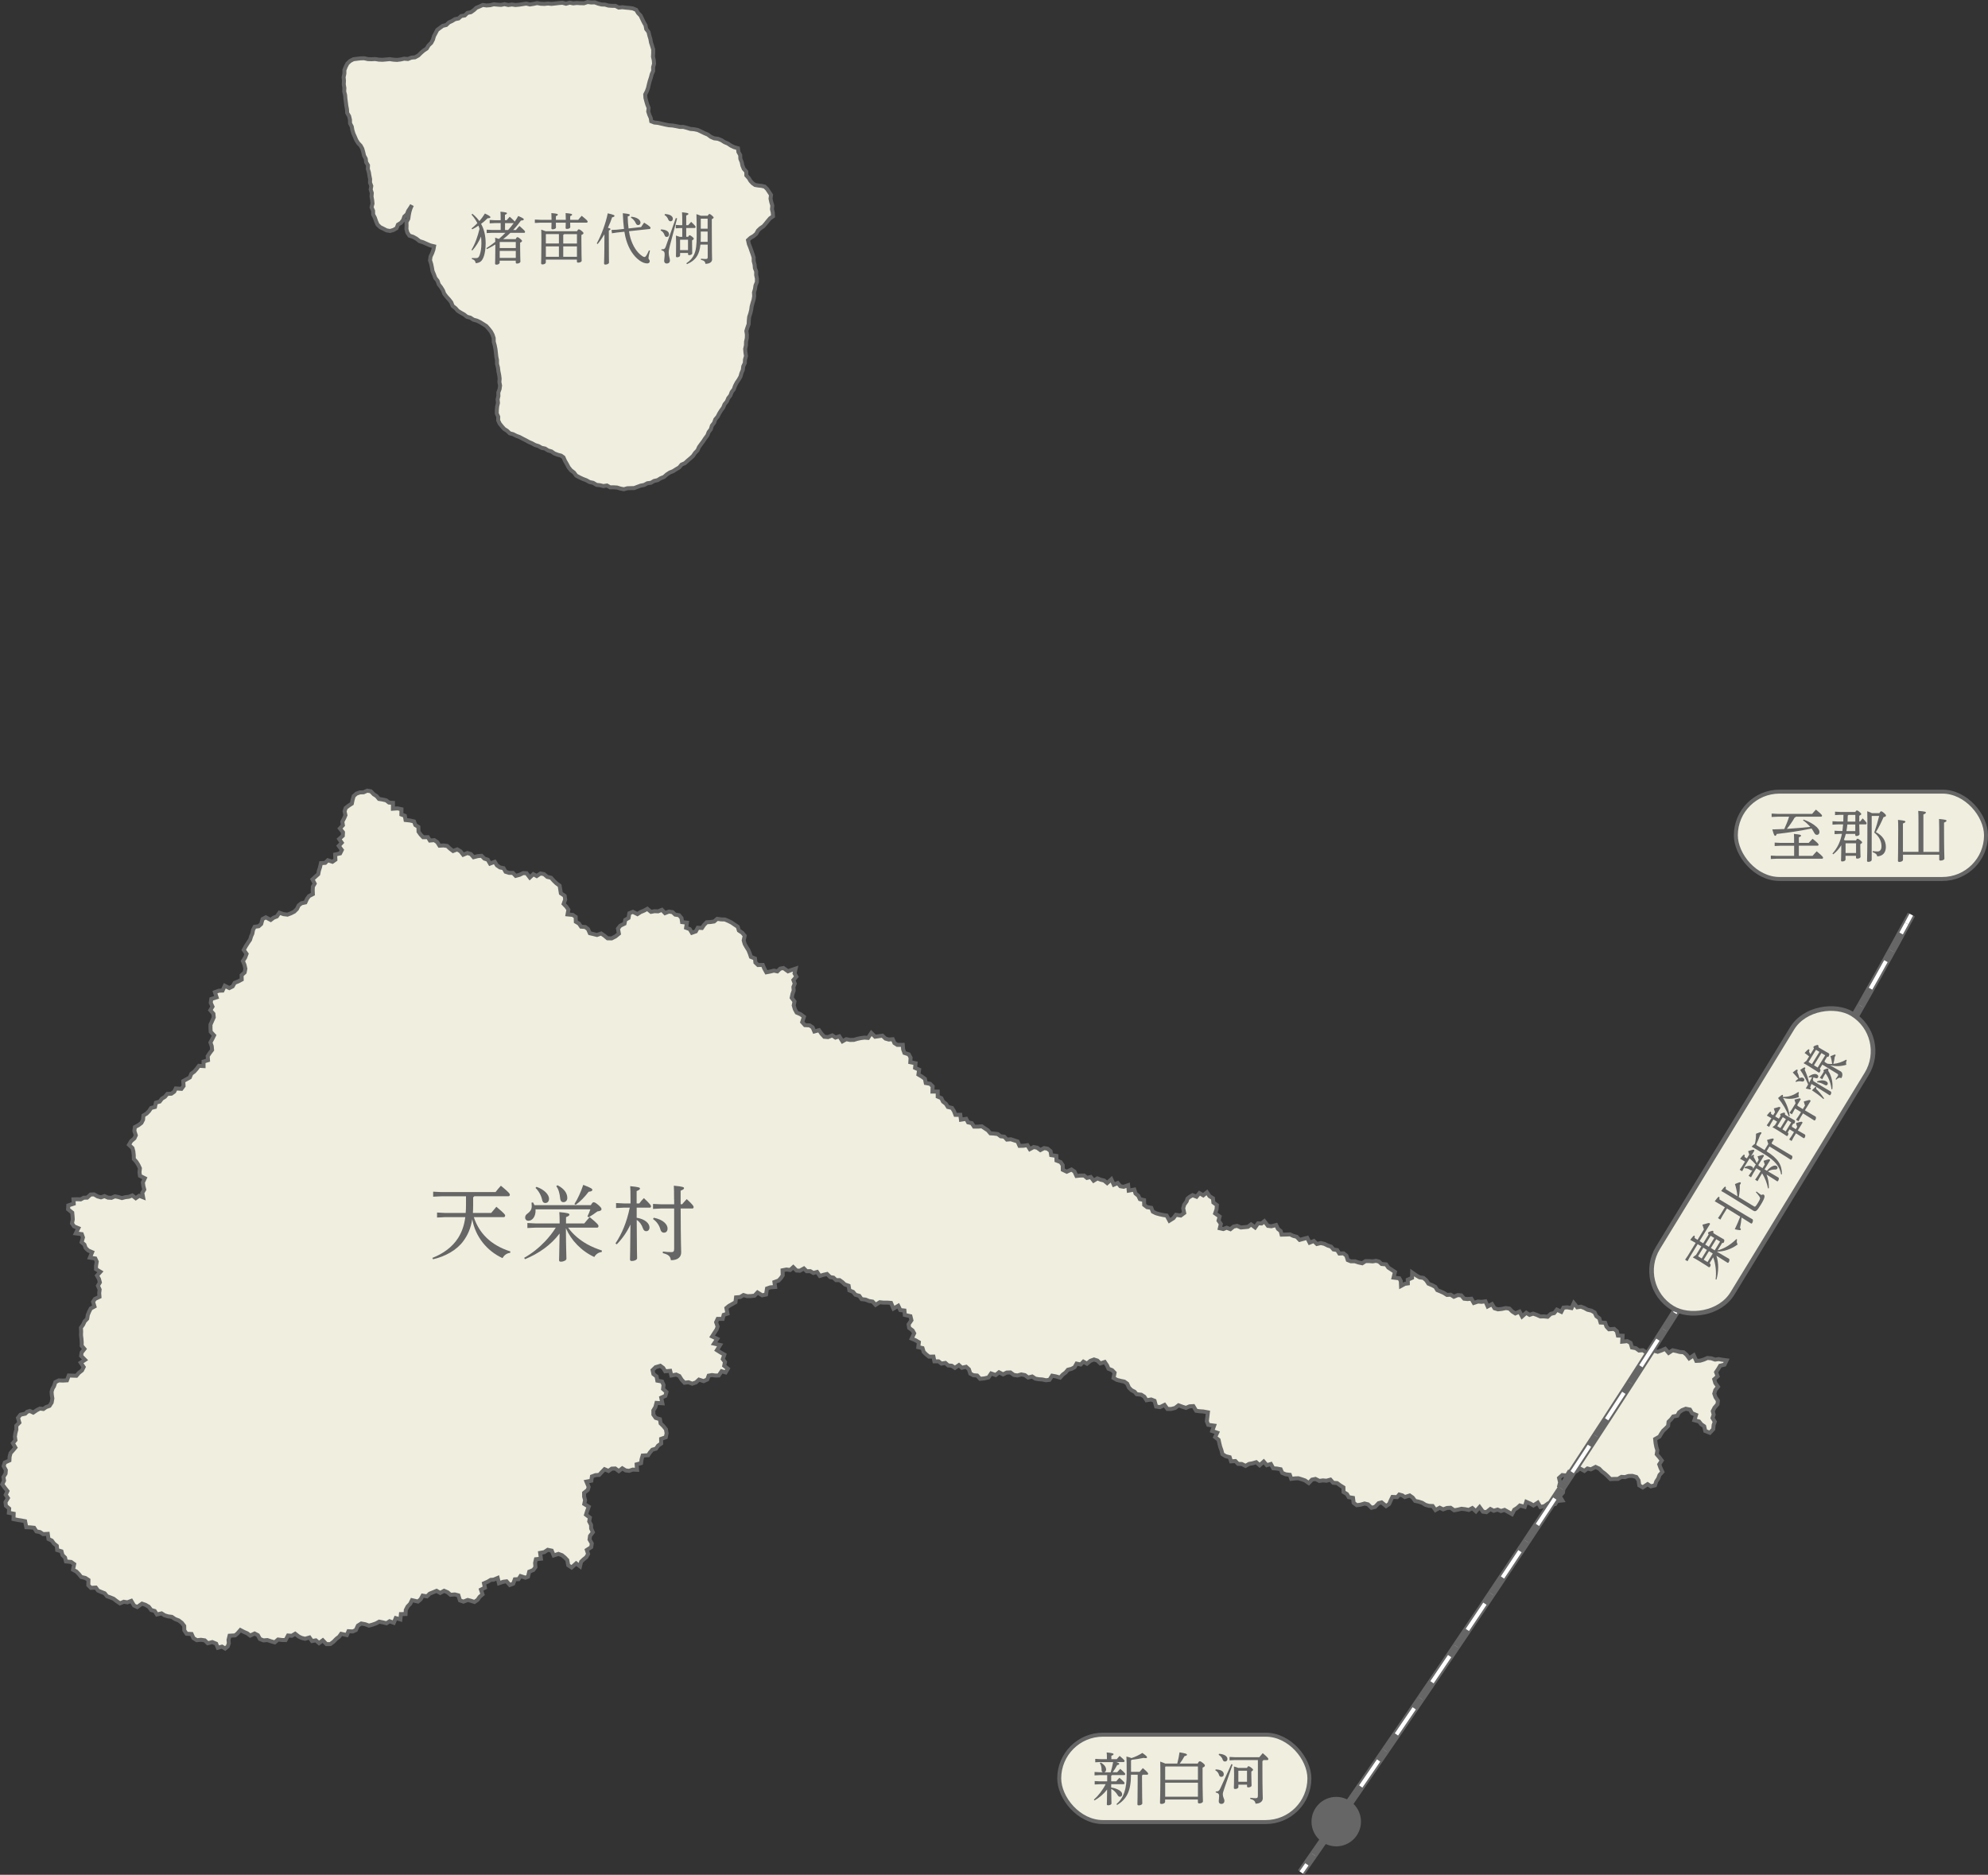 <?xml version="1.0" encoding="UTF-8"?><svg id="b" xmlns="http://www.w3.org/2000/svg" viewBox="0 0 500.63 472.14"><rect x="0" y="0" width="500.63" height="472.14" fill="#333333" stroke="none"/><defs><style>.d{stroke-dasharray:0 0 0 0 .02 4.96 2.98 0;}.d,.e,.f,.g,.h,.i,.j{stroke-miterlimit:10;}.d,.e,.g,.h,.i{fill:none;}.d,.e,.i{stroke:#fff;}.e{stroke-dasharray:0 0 0 0 0 0 4.97 2.97 .02 4.96 2.98 0;}.f,.g,.h,.j{stroke:#666;}.f,.j,.k{fill:#efeedf;}.g{stroke-width:2px;}.j{stroke-width:1.17px;}.l{fill:#666;}.l,.k{stroke-width:0px;}</style></defs><g id="c"><rect class="f" x="266.74" y="436.86" width="63" height="22" rx="11" ry="11"/><rect class="f" x="437.13" y="199.36" width="63" height="22" rx="11" ry="11"/><polygon class="k" points="36.04 301.52 35.07 301.14 34.19 301.75 33.32 301.06 32.45 301.39 31.58 301.49 30.7 301.72 29.83 301.46 28.95 301.28 28.07 301.66 27.19 301.61 26.31 301.22 25.43 301.54 24.56 301.3 23.69 300.79 22.81 300.83 21.95 301.61 21.1 301.63 20.32 302.05 19.48 302.01 18.5 302.04 18.57 303.13 17.2 303.57 17.15 304.55 18.19 305.38 18.27 306.2 18.33 307.08 18.13 308.1 18.65 308.85 19.73 309.3 19.09 310.61 20.59 310.8 20.89 311.63 20.55 312.83 21.26 313.44 21.57 314.29 22.22 314.92 23.2 315.35 22.64 316.72 24 316.93 24.36 317.73 24.18 318.82 24.19 319.63 25.29 320.29 24.43 321.24 24.92 322.08 25.15 322.96 24.66 323.8 25.09 324.74 24.98 325.63 25.05 326.58 23.9 327.13 23.44 327.84 23.79 329.02 22.85 329.53 22.45 330.33 22.11 331.16 21.96 332.1 21.31 332.78 20.93 333.59 20.38 334.37 20.43 335.33 20.4 336.25 20.51 337.13 20.58 338.02 20.57 338.91 21.26 339.72 20.55 340.62 20.43 341.46 21.41 342.46 20.32 343.17 21.07 344.27 20.65 345.12 19.86 345.74 19.24 346.47 18.25 346.44 17.32 346.4 16.86 347.62 15.85 347.68 14.81 347.64 13.94 348.07 13.59 349.11 13.2 349.77 12.99 350.51 13.05 351.32 13.19 352.18 13.01 353.21 12.47 354.05 11.61 354.36 10.93 354.84 10.06 354.72 9.25 355.14 8.37 355.74 7.51 355.33 6.83 355.54 6.37 356.01 5.15 356.28 4.53 357.07 4.87 358.27 4.11 359.04 4.12 360.02 3.88 360.9 3.75 361.78 3.88 362.69 3.24 363.45 3.87 364.54 3.26 365.27 2.65 365.96 2.42 366.86 2.37 367.79 1.2 368.33 .92 369.22 1.47 370.23 1.4 371.11 .87 371.98 1.02 372.88 .58 373.8 1.22 374.68 1.87 375.51 1.44 376.45 1.99 377.27 1.38 378.3 1.49 379.21 2.31 379.91 2.23 380.97 3.44 381.21 3.4 382.56 4.43 382.77 5.4 382.92 6.32 383.1 6.62 384.61 7.62 384.65 8.59 384.75 9.17 385.66 10.1 385.84 10.86 386.35 12.03 386.28 12.21 387.58 13.05 387.98 13.59 388.72 14.31 389.31 14.4 390.36 15.48 390.68 15.73 391.62 16.38 392.26 16.61 393.23 17.92 393.36 18.68 393.9 18.39 395.31 19.25 395.78 19.88 396.43 20.45 397.14 21.5 397.39 22.27 397.89 22.24 399.22 22.89 399.88 24.14 399.81 24.68 400.56 25.52 400.92 26.36 401.25 26.95 401.99 27.79 402.29 28.6 402.62 29.36 403.21 30.21 403.79 31.17 403.38 32.07 403.53 33.06 403.16 33.75 404.33 34.57 404.71 35.76 403.86 36.64 404.16 37.46 404.64 38.08 405.46 38.97 405.71 39.51 406.58 40.69 406.31 41.44 406.79 42.32 407.06 43.27 407.18 44.09 407.74 45 408.09 45.79 408.69 46.39 409.47 46.41 410.57 46.99 411.44 48.25 411.5 48.71 412.53 49.55 413.06 50.62 412.96 51.57 413.1 52.31 413.83 53.46 413.54 54.43 413.94 54.86 414.97 55.9 414.68 56.7 415.16 57.35 414.63 57.62 413.85 57.55 412.99 57.81 411.93 59.22 411.85 59.78 411.37 60.54 410.51 61.44 410.98 62.27 411.34 63 411.9 64.12 411.38 64.93 411.8 65.46 412.76 66.35 413.11 67.33 413.03 68.23 413.33 69.19 413.61 70.02 412.89 70.98 413.01 71.92 413.03 72.53 411.88 73.48 411.95 74.33 411.44 75.21 412.13 75.91 412.47 76.82 412.71 77.94 412.38 78.57 413.27 79.54 413.1 80.34 413.8 81.29 413.09 82.21 414.05 83.19 414.04 84.01 413.43 84.69 412.72 85.39 412.19 85.91 411.46 87.34 411.77 87.75 410.8 88.83 410.86 89.61 410.51 90.13 409.39 90.97 408.86 91.96 409.04 92.91 409.39 93.8 409.15 94.68 408.84 95.5 408.39 96.4 408.57 97.33 408.8 98.11 408.29 99.17 408.68 99.66 407.5 100.83 407.83 100.96 406.49 102.13 406.47 102.19 405.45 102.64 404.58 103.3 403.89 103.75 402.98 105.25 403.33 105.93 402.76 106.43 401.84 107.52 402.02 108.21 401.34 109.06 401 109.94 400.63 110.85 401.16 111.84 400.62 112.72 401 113.45 401.63 114.53 401.54 115.43 401.77 115.83 403.04 116.71 403.35 117.78 402.93 118.57 403.13 119.49 403.43 120.26 402.9 120.78 402.15 121.51 401.52 121.12 400.33 122.11 399.84 121.88 398.74 122.85 398.31 123.58 397.87 124.31 397.82 125.33 397.39 125.65 398.72 126.77 398.34 127.57 398.24 128.38 399.16 129.24 398.83 129.65 397.73 130.58 397.69 131.08 396.92 132.32 397.32 132.97 397.07 133.27 395.8 134.31 395.38 134.83 394.66 134.75 393.6 134.96 392.67 136.22 392.54 136.02 391.08 137.06 390.89 137.93 390.3 138.94 390.51 139.44 391.72 140.63 391.33 141.53 391.66 142.25 392.25 142.86 392.9 143.09 394.18 143.95 394.75 145.09 393.72 146.06 394.46 146.34 393.3 146.91 392.75 147.64 392.16 148.1 391.36 147.78 390.34 148.89 389.62 149.03 388.69 148.46 387.71 148.59 386.8 149.3 385.87 148.87 384.95 148.84 384.02 148.38 383.15 148.54 382.19 147.58 381.46 147.88 380.47 148.26 379.45 147.14 378.76 147.34 377.79 147.09 376.89 147.09 375.96 148.01 375.22 148.24 374.47 147.68 373.13 148.91 372.9 149.06 371.83 149.95 371.5 150.9 371.43 151.53 370.74 152.24 370 153.24 370.44 154.05 369.86 154.94 369.82 155.83 370.48 156.71 369.78 157.56 370.31 158.43 370.41 159.33 370.1 160.43 370.15 160.32 368.78 161.44 368.47 161.57 367.5 161.84 366.56 163.22 366.48 163.68 365.77 164.27 365.09 165.19 364.83 165.73 364.06 166.5 363.53 166.49 362.36 167.67 361.95 167.87 360.94 167.7 359.95 167.04 359.13 166.36 358.47 166.19 357.41 165.12 357.08 164.54 356.26 164.53 355.2 165.04 354.35 165.32 353.3 166.8 353.4 166.52 351.99 167.55 351.53 167.83 350.57 166.98 349.8 167.1 348.78 166.71 347.91 165.53 347.7 165.34 346.64 164.54 346.02 164.34 345.04 165.11 344.3 165.34 344.24 166.29 343.96 167.02 344.51 167.52 345.34 168.77 345.23 169.06 346.4 170.29 346.17 171.08 346.54 171.65 347.46 172.38 348.23 173.38 348.1 174.32 348.47 175.26 348.14 176.01 347.44 177.19 347.82 178.11 347.4 178.46 346.44 179.3 346.29 180.16 346.41 181 346.39 181.72 345.33 182.73 345.62 183.29 344.69 182.37 343.95 182.57 343 182.02 342.27 182.41 341.14 181.44 340.59 180.54 340.02 181.34 338.72 179.82 338.37 180.62 337.18 179.33 336.57 179.96 335.58 180.47 334.79 180.71 334.07 180.34 332.98 180.74 332.14 181.99 332.14 182.24 331.13 183.2 330.82 182.92 329.41 183.59 328.86 184.42 328.4 185.21 327.94 185.35 326.73 186.4 326.64 187.22 326.14 188.15 326.42 189.08 326.4 190.01 326.3 190.76 325.49 191.93 326.21 192.91 326.01 193.15 324.49 193.98 324.2 195.19 324.11 195.02 322.87 196.09 322.48 196.66 321.85 197.11 321.18 197.07 319.9 198.05 319.71 198.98 319.83 199.76 319.12 200.58 319.96 201.39 320.02 202.44 319.45 203.14 320.14 204.06 320.13 204.82 320.58 205.77 320.33 206.45 321.33 207.38 321.04 208.27 320.84 209.06 321.62 209.89 321.76 210.53 322.38 211.44 322.39 212.13 322.88 212.75 323.47 213.7 323.8 213.9 324.97 214.82 325.34 215.43 326.07 216.39 326.34 216.97 327.17 217.98 327.29 218.83 327.64 219.74 327.79 220.5 328.61 221.55 327.95 222.48 328.05 223.43 328.04 224.39 328.12 224.99 329.55 226.2 328.85 226.72 329.93 227.76 330.04 227.86 331.15 229.27 331.47 229.52 332.49 228.81 333.52 228.95 334.42 229.81 335.06 230.21 335.78 229.58 337.11 230.57 337.54 231.39 338.02 231.25 339.27 232.31 339.5 232.6 340.46 233.24 341.09 233.95 341.65 235.06 341.64 235.31 342.84 236.36 342.84 237.07 343.4 238.07 343.24 238.78 343.87 239.66 343.94 240.48 344.48 241.48 343.78 242.21 344.45 243.3 344.21 243.99 344.84 244.35 345.93 245.14 346.34 246.08 346.41 246.81 347.24 247.88 347.13 248.91 346.9 249.59 345.89 250.74 346.29 251.58 345.59 252.61 346.12 253.51 345.66 254.45 345.63 255.31 346.26 256.21 346.4 257.19 346.13 258.1 346.31 258.9 346.91 259.93 346.65 260.73 347.19 261.6 347.34 262.48 347.4 263.39 347.6 264.28 347.5 264.95 346.45 265.88 346.62 266.96 346.94 267.62 346.19 268.34 345.65 268.93 344.95 269.86 344.72 270.62 344.3 271.11 343.41 272.15 343.63 272.83 342.92 273.73 343.43 274.6 342.7 275.5 342.37 276.36 342.65 277.08 343.36 278.21 343 278.77 343.84 279.14 344.7 280.06 345.06 280.68 345.7 280.42 347.02 281.26 347.51 282.22 347.75 283.14 347.94 283.85 348.45 284.3 349.46 284.95 350.1 285.72 350.49 286.24 351.11 287.4 351.24 288.18 351.74 288.72 352.63 289.9 352.44 290.75 352.78 291.14 354.22 292.11 354.37 293.26 353.81 293.99 354.83 294.97 354.82 295.92 354.58 296.79 353.91 297.73 354.26 298.65 354.56 299.57 354.17 300.52 354.11 301.23 355.29 302.06 355.4 302.99 355.46 304.18 355.68 304.04 356.87 303.91 357.93 304.27 358.83 305.75 359.03 305.27 360.38 306.52 360.81 306.01 361.91 306.87 362.6 307.06 363.47 307.28 364.36 307.59 365.23 307.83 366.2 308.66 366.72 309.67 366.98 310.01 368.02 311.1 367.95 311.78 368.66 312.71 368.69 313.67 369.17 314.53 368.67 315.43 368.51 316.35 368.24 317.21 369.01 318.24 368.08 319.02 368.99 320.04 368.69 320.64 369.77 321.56 369.84 322.5 370.01 322.89 370.92 323.78 371.29 324.81 371.41 325.16 372.43 326.13 372.31 326.97 372.28 327.78 372.53 328.64 372.83 329.58 373.49 330.39 372.63 331.26 372.45 332.25 372.95 333.14 372.82 334.04 372.9 335.04 372.63 335.73 373.42 336.72 373.5 337.48 374.06 338.31 374.58 338.34 375.75 339.19 376.26 339.65 377.05 340.72 377.22 340.88 378.47 341.67 379.07 342.68 378.92 343.63 378.64 344.5 378.85 345.37 379.72 346.29 379.49 347.16 378.56 347.93 378.36 349.05 379.29 349.83 378.75 350.25 377.79 350.65 376.98 351.83 377.03 352.37 376.38 353.14 376.59 353.76 377.02 355 376.62 355.75 377.15 356.36 377.98 357.28 378.18 358.16 378.47 358.95 378.97 359.84 379.23 360.78 379.27 361.49 380.29 362.56 379.7 363.42 380.12 364.39 379.76 365.3 379.71 366.19 380.35 367.11 380.19 368.03 379.96 368.96 380.07 369.87 380.26 370.77 379.79 371.67 380.61 372.6 379.54 373.44 380.69 374.32 380.82 375.31 380.03 376.17 380.47 377.12 380.17 377.98 380.53 378.89 380.25 379.72 380.72 380.77 381.31 381.34 380.21 382.08 379.74 382.74 379.14 383.97 379.47 384.36 378.22 385.41 378.68 386.15 379.13 387.26 378.42 387.91 379.52 388.92 379.31 389.84 378.64 390.73 378.87 391.63 378.78 392.13 378.01 393.43 377.87 392.79 376.79 393.6 375.88 393.68 374.96 392.64 374.24 392.87 373.34 392.61 372.21 393.42 371.48 394.55 371.61 395.13 370.65 396.11 370.63 397.05 370.45 397.8 369.78 398.99 370.42 399.76 369.82 400.62 370.04 401.81 369.43 402.72 369.86 403.43 370.59 404.12 371.1 404.8 371.72 405.56 372.49 406.53 372.45 407.47 372.44 408.32 371.93 409.21 371.99 410.09 371.71 411.07 371.68 412.07 371.97 412.63 372.83 412.82 374.08 413.69 374.58 414.91 373.77 415.72 374.31 416.76 374.07 417.09 373.09 417.6 372.31 417.92 371.45 418.63 370.67 418.15 369.66 417.84 368.79 418.48 367.81 417.86 367 417.21 366.24 417.37 365.25 417.1 364.37 416.92 363.43 416.81 362.4 417.9 361.79 418.33 361.05 418.82 360.32 419.46 359.73 420.07 359.1 420.19 358.06 420.82 357.44 421.36 356.72 422.38 356.53 422.83 355.7 423.58 355.14 424.52 354.77 425.58 354.99 426.1 355.9 427.11 356.32 426.69 357.66 427.87 357.98 428.43 358.69 429.16 359.19 429.43 360.37 430.59 360.83 431.44 359.92 431.53 358.88 431.82 358.04 431.26 357.11 431.55 356.26 431.32 355.38 431.76 354.51 432.51 353.63 432.61 352.75 432.01 351.86 431.7 350.97 431.96 350.08 432.63 349.23 431.96 348.3 431.69 347.36 432.54 346.59 432.15 345.57 432.68 344.77 433.18 343.93 434.28 343.67 434.81 342.58 433.61 342.42 432.79 342.27 431.9 342.4 430.94 342.07 429.97 341.99 429.09 342.38 428.15 342.67 427.17 342.72 426.54 341.31 425.38 342.08 424.72 341.18 423.97 340.55 423.02 340.48 422.12 340.24 421.21 340.05 420.21 340.71 419.33 339.68 418.39 340.1 417.45 340.43 416.52 340.15 415.56 340.59 414.6 340.62 413.73 340.04 412.74 340.11 411.94 339.53 410.97 339.35 410.61 338.18 409.8 337.75 408.52 337.88 408.61 336.39 407.43 336.35 407.18 335.28 406.5 334.67 405.18 334.76 404.56 334.09 404.21 333.12 403.06 333.07 402.75 332.01 402.01 331.47 401.57 330.53 400.76 330.07 399.8 329.85 399 329.41 398.15 329.07 397.18 329.22 396.33 328.16 395.76 329.42 394.64 329.23 393.72 329.31 393.18 330.36 392.06 329.82 391.39 330.68 390.52 330.88 389.74 331.61 388.8 331.52 387.88 331.53 386.96 331.12 386.08 330.82 385.18 331.13 384.35 330.6 383.3 331.53 382.66 330.31 381.6 330.77 380.82 330.27 380.1 329.55 379.2 329.42 378.19 329.64 377.23 329.74 376.37 329.48 375.73 328.43 374.64 329.01 374.07 327.72 373.1 327.85 372.19 327.78 371.14 328.13 370.54 327.07 369.55 327.15 368.7 327.06 367.99 326.23 367.1 326.15 366.12 326.57 365.31 326.05 364.38 326.11 363.58 325.6 362.76 325.23 361.94 324.9 361.44 324.08 360.69 323.68 359.71 323.27 359.19 322.46 358.48 321.83 357.49 321.68 356.76 321.27 355.62 320.47 355.59 321.81 354.51 322.28 354.53 323.21 353.81 323.31 352.82 323.85 352.76 322.62 352.38 321.92 350.94 321.75 351.28 320.32 350.44 319.76 349.61 319.22 349.06 318.42 347.93 318.32 347.27 317.72 346.51 317.52 345.67 317.66 344.78 317.59 343.88 317.59 343.04 318.14 342.12 317.94 341.22 317.64 340.18 317.64 339.4 317.33 339.04 316.21 338.33 315.64 337.29 315.69 336.74 314.82 335.81 314.66 335.2 313.95 334.35 313.67 333.51 313.25 332.61 313.05 331.62 313.28 330.86 312.53 329.8 312.95 329.19 311.74 328.23 311.99 327.28 312.25 326.52 311.46 325.66 311.24 324.87 310.86 323.96 310.9 322.74 310.93 322.51 310.03 321.82 309.47 321.36 308.51 320.17 308.82 319.3 308.72 318.4 307.54 317.7 308.12 316.81 308.08 316.07 309.12 315.06 308.36 314.25 308.96 313.37 309.05 312.48 309.13 311.51 308.71 310.64 308.9 309.85 309.55 308.91 309.19 308.06 309.52 307.18 309.32 307.44 308.24 306.86 307.4 307.13 306.37 306.01 305.58 306.36 304.54 306.44 303.48 305.56 302.83 305.45 301.78 304.58 301.23 303.94 300.27 303.01 301.03 302.05 300.47 301.32 301.38 300.32 300.99 299.52 301.46 299.04 301.86 298.82 302.54 298.21 303.39 297.96 304.28 298.21 305.47 297.34 306.12 296.13 305.93 295.51 306.77 294.49 307.41 293.79 306.12 292.91 305.99 292.03 305.8 291.13 305.55 290.31 305.14 289.92 304.17 288.87 304.01 288.14 303.45 288.11 302.23 287.06 301.99 286.65 301.14 285.95 300.56 285.65 299.58 284.24 299.84 284.09 298.48 282.96 298.88 282.13 298.73 281.47 297.93 280.48 298.35 279.87 296.98 278.81 297.94 278.04 297.3 277.18 297.09 276.35 296.76 275.4 297.34 274.67 296.41 273.72 296.64 273 296.04 272.06 296.05 271.08 296.15 270.57 295.03 269.82 294.53 268.64 295.08 267.64 294.6 267.62 293.44 267.09 292.66 266.05 292.26 266.02 291.1 264.71 290.9 264.55 289.89 263.8 289.28 262.94 289.13 261.99 289.63 261.18 289.03 260.31 288.87 259.33 289.4 258.73 288.4 257.71 288.55 256.74 288.57 256.25 287.46 255.4 287.19 254.56 286.91 253.56 286.99 252.91 286.26 251.99 286.16 251.26 285.6 250.35 285.48 249.41 285.42 248.76 284.66 248 284.16 247.25 283.65 246.26 283.73 245.29 283.73 244.71 282.85 243.79 282.65 243.31 281.76 241.99 281.98 241.83 280.75 240.6 280.76 240.23 279.81 239.73 279.02 238.7 278.78 238.2 277.98 237.47 277.42 237.05 276.55 236.14 276.16 236.14 274.9 234.82 274.9 234.86 273.58 234.22 272.94 233.13 272.75 232.92 271.69 232.15 271.13 231.28 270.61 231.46 269.38 230.44 268.93 230.56 267.77 229.24 267.5 229.31 266.36 228.87 265.53 227.76 265.17 227.43 264.27 227.34 263.13 225.96 263.14 225.24 262.68 224.82 261.71 223.81 261.79 222.98 261.55 222.21 260.82 221.28 260.96 220.37 261.09 219.42 260.14 218.6 261.38 217.68 261.31 216.78 261.43 215.89 261.62 215.02 261.88 214.05 261.9 213.11 261.7 212.15 262.24 211.36 260.99 210.39 261.3 209.59 260.75 208.52 261.18 207.56 261.1 206.86 260.32 206.26 259.44 205.07 259.76 204.63 258.72 203.89 258.23 202.7 258.17 202.02 257.4 202.45 256.06 201.65 255.45 200.62 255 200.16 254.15 199.88 253.21 200.07 252.21 199.37 251.28 199.57 250.31 199.87 249.46 199.8 248.55 200.14 247.71 199.8 246.81 200.54 245.96 200.09 245.15 200.36 243.93 199.13 244.34 198.44 244.61 197.28 243.78 196.47 243.94 195.76 244.63 194.9 244.44 194.02 244.66 192.99 244.86 192.46 243.9 192.09 243.01 190.89 243.03 190.23 242.4 190.13 241.39 189.1 240.98 188.81 240.12 188.47 239.29 187.99 238.53 187.53 237.72 187.28 236.83 187.53 235.65 186.92 234.9 186.07 234.34 185.78 233.39 184.99 232.86 184.23 232.34 183.41 231.93 182.54 231.56 181.59 231.54 180.6 231.4 179.84 232.06 178.95 232.2 177.96 232.26 177.31 232.92 176.77 233.71 175.72 233.64 175.23 234.56 174.24 234.91 173.7 233.99 172.78 233.65 172.98 232.36 171.77 232.22 171.62 231.2 171.02 230.49 170.04 230.34 169.36 229.71 168.46 229.57 167.47 229.96 166.69 229.13 165.73 229.51 164.83 229.47 163.94 229.64 163.02 228.88 162.14 229.35 161.29 229.7 160.52 230.21 159.38 229.63 158.49 229.99 158.28 231.18 157.46 231.66 157.27 232.61 156.22 233.12 155.62 233.86 155.85 235.13 155.01 235.82 154.04 236.32 153 236.3 152.14 235.59 151.39 235.09 150.34 235.46 149.45 235.24 148.53 235.02 148.08 233.99 147.38 233.45 146.33 233.37 145.8 232.59 145.01 232.13 144.97 230.91 144.24 230.41 142.92 230.28 143.14 229.09 142.64 228.36 141.94 227.63 142.33 226.53 142.19 225.59 141.24 224.97 141.09 224.03 140.92 223.03 140.1 222.44 139.42 221.78 138.77 221.05 137.81 220.83 137 220.14 136.11 219.98 135.16 220.62 134.31 220.15 133.42 220.99 132.59 219.91 131.73 219.88 130.83 220.32 129.87 220.58 129.16 219.83 128.21 219.82 127.32 219.54 126.81 218.64 125.89 218.45 125.15 217.94 124.59 217.03 123.4 217.49 122.84 216.51 121.98 216.23 121.27 215.52 120.29 215.61 119.26 215.88 118.56 215.08 117.7 214.82 116.64 215.26 115.95 214.38 115.14 213.91 114.09 214.31 113.32 213.72 112.6 213.04 111.69 212.92 110.68 212.98 110.11 212.08 109.38 211.58 108.26 211.68 107.75 210.83 106.56 210.85 105.91 210.16 105.4 209.44 105.36 208.25 104.59 207.77 104.26 206.87 103.24 206.63 102.13 206.51 101.95 205.45 101.08 205.12 101.1 203.79 100.11 203.58 98.95 203.66 98.96 202.19 97.94 202.11 97.25 201.56 96.34 201.35 95.43 201.2 94.83 200.49 94.1 200.02 93.4 199.28 92.47 199.12 91.56 199.53 90.64 199.56 89.75 199.87 89.06 200.49 88.79 201.46 88.6 202.38 87.82 202.88 87.05 203.47 86.78 204.33 86.99 205.31 86.64 206.11 86.21 206.92 86.35 207.83 85.6 208.64 86.37 209.59 86.33 210.47 85.41 211.3 86.06 212.22 85.31 213.03 86.08 214.06 85.65 214.92 84.4 215.2 84.46 216.5 83.72 217.02 82.55 216.64 81.91 217.3 80.82 217.37 80.58 218.44 80.3 219.29 80.14 220.15 79.44 220.78 78.69 221.46 79.24 222.52 78.79 223.29 78.75 224.17 78.79 225.17 77.82 225.67 77.3 226.39 76.91 227.26 75.91 227.47 75.22 228.01 74.78 228.91 74.12 229.57 73.26 230.01 72.4 230.34 71.41 230.22 70.36 229.86 69.73 230.79 68.9 231.12 68.17 231.67 66.94 231.02 66.12 231.45 65.78 232.69 65.15 233.26 64.13 233.4 63.72 234.2 63.56 235.09 63.23 235.82 62.97 236.67 62.42 237.47 61.87 238.33 61.38 239.23 62.09 240.22 61.74 241.14 61.17 242.03 61.57 242.98 61.79 243.96 61.61 244.89 60.84 245.6 60.87 246.69 59.96 247.17 59.1 247.51 58.59 248.41 57.75 248.83 56.61 248.25 56.05 249.46 55.11 249.5 54.13 249.86 54.54 251.16 53.2 251.59 53.07 252.55 53.51 253.51 52.96 254.4 53.75 255.31 53.83 256.21 53.42 257.12 53.01 258.04 53.01 258.94 53.06 259.83 53.91 260.75 53.47 261.65 52.99 262.53 53.32 263.47 53.41 264.42 52.8 265.22 52.3 265.99 52.38 267 51.26 267.34 51.26 268.48 50.1 268.41 49.52 269.18 48.91 269.87 48.18 270.41 47.8 271.34 46.99 271.79 46.15 272.25 46.23 273.49 45.69 274.21 44.27 274.11 43.87 274.93 43.16 275.43 42.14 275.48 41.54 276.21 40.77 276.69 40.21 277.42 39.26 277.69 39.03 278.78 38.05 279.03 37.54 279.79 36.92 280.43 36.12 280.92 36.02 282 35.61 282.79 34.88 283.35 33.96 283.85 33.84 284.81 34.2 285.91 33.85 286.67 33.02 287.38 32.48 288.3 33.36 289.13 33.58 289.96 33.68 290.9 33.7 291.87 34.35 292.59 34.84 293.38 35.23 294.22 35.13 295.21 35.25 296.12 36.47 296.73 35.98 297.79 36.1 298.68 36.33 299.58 35.83 300.42 36.04 301.52"/><polygon class="h" points="36.04 301.52 35.07 301.14 34.19 301.75 33.32 301.06 32.45 301.39 31.58 301.49 30.7 301.72 29.83 301.46 28.95 301.28 28.07 301.66 27.19 301.61 26.31 301.22 25.43 301.54 24.56 301.3 23.69 300.79 22.81 300.83 21.95 301.61 21.1 301.63 20.32 302.05 19.48 302.01 18.5 302.04 18.57 303.13 17.2 303.57 17.15 304.55 18.19 305.38 18.27 306.2 18.33 307.08 18.13 308.1 18.65 308.85 19.73 309.3 19.09 310.61 20.59 310.8 20.89 311.63 20.55 312.83 21.26 313.44 21.57 314.29 22.22 314.92 23.2 315.35 22.64 316.72 24 316.93 24.36 317.73 24.18 318.82 24.19 319.63 25.29 320.29 24.43 321.24 24.92 322.08 25.15 322.96 24.66 323.8 25.09 324.74 24.98 325.63 25.05 326.58 23.9 327.13 23.44 327.84 23.79 329.02 22.85 329.53 22.45 330.33 22.11 331.16 21.96 332.1 21.31 332.78 20.93 333.59 20.38 334.37 20.43 335.33 20.4 336.25 20.51 337.13 20.58 338.02 20.57 338.91 21.26 339.72 20.55 340.62 20.43 341.46 21.41 342.46 20.32 343.17 21.07 344.27 20.65 345.12 19.86 345.74 19.24 346.47 18.25 346.44 17.32 346.4 16.86 347.62 15.85 347.68 14.81 347.64 13.94 348.07 13.59 349.11 13.2 349.77 12.99 350.51 13.05 351.32 13.19 352.18 13.01 353.21 12.47 354.05 11.61 354.36 10.93 354.84 10.06 354.72 9.25 355.14 8.37 355.74 7.51 355.33 6.83 355.54 6.37 356.01 5.15 356.28 4.53 357.07 4.87 358.27 4.11 359.04 4.12 360.02 3.88 360.9 3.75 361.78 3.88 362.69 3.24 363.45 3.87 364.54 3.26 365.27 2.65 365.96 2.42 366.86 2.37 367.79 1.2 368.33 .92 369.22 1.47 370.23 1.4 371.11 .87 371.98 1.02 372.88 .58 373.8 1.22 374.68 1.87 375.51 1.44 376.45 1.99 377.27 1.38 378.3 1.49 379.21 2.31 379.91 2.23 380.97 3.44 381.21 3.4 382.56 4.43 382.77 5.4 382.92 6.32 383.1 6.62 384.61 7.62 384.65 8.59 384.75 9.17 385.66 10.1 385.84 10.86 386.35 12.03 386.28 12.21 387.58 13.05 387.98 13.59 388.72 14.31 389.31 14.4 390.36 15.48 390.68 15.73 391.62 16.38 392.26 16.61 393.23 17.92 393.36 18.68 393.9 18.39 395.31 19.25 395.78 19.88 396.43 20.45 397.14 21.5 397.39 22.27 397.89 22.24 399.22 22.89 399.88 24.14 399.81 24.68 400.56 25.52 400.92 26.36 401.25 26.95 401.99 27.79 402.29 28.6 402.62 29.36 403.21 30.21 403.79 31.17 403.38 32.07 403.53 33.06 403.16 33.75 404.33 34.57 404.71 35.76 403.86 36.64 404.16 37.46 404.64 38.08 405.46 38.97 405.71 39.51 406.58 40.69 406.31 41.44 406.79 42.32 407.06 43.27 407.18 44.09 407.74 45 408.09 45.79 408.69 46.39 409.47 46.41 410.57 46.99 411.44 48.25 411.5 48.71 412.53 49.55 413.06 50.62 412.96 51.57 413.1 52.31 413.83 53.46 413.54 54.43 413.94 54.86 414.97 55.9 414.68 56.7 415.16 57.35 414.63 57.62 413.85 57.55 412.99 57.81 411.93 59.22 411.85 59.78 411.37 60.54 410.51 61.44 410.98 62.27 411.34 63 411.9 64.12 411.38 64.93 411.8 65.46 412.76 66.35 413.11 67.33 413.03 68.23 413.33 69.19 413.61 70.02 412.89 70.98 413.01 71.92 413.03 72.53 411.88 73.48 411.95 74.33 411.44 75.21 412.13 75.91 412.47 76.82 412.71 77.94 412.38 78.57 413.27 79.54 413.1 80.34 413.8 81.29 413.09 82.21 414.05 83.19 414.04 84.01 413.43 84.69 412.72 85.39 412.19 85.91 411.46 87.34 411.77 87.75 410.8 88.83 410.86 89.61 410.51 90.13 409.39 90.97 408.86 91.96 409.04 92.91 409.39 93.8 409.15 94.68 408.84 95.5 408.39 96.4 408.57 97.33 408.8 98.11 408.29 99.17 408.68 99.66 407.5 100.83 407.83 100.96 406.49 102.13 406.47 102.19 405.45 102.64 404.58 103.3 403.89 103.75 402.98 105.25 403.33 105.93 402.76 106.43 401.84 107.52 402.02 108.21 401.34 109.06 401 109.94 400.63 110.85 401.16 111.84 400.62 112.72 401 113.45 401.63 114.53 401.54 115.43 401.77 115.83 403.04 116.71 403.35 117.78 402.93 118.57 403.13 119.49 403.43 120.26 402.9 120.78 402.15 121.51 401.52 121.12 400.33 122.11 399.84 121.88 398.74 122.85 398.31 123.58 397.87 124.31 397.82 125.33 397.39 125.65 398.72 126.77 398.34 127.57 398.24 128.38 399.16 129.24 398.83 129.65 397.73 130.58 397.69 131.08 396.92 132.32 397.32 132.97 397.07 133.27 395.8 134.31 395.38 134.83 394.66 134.75 393.6 134.96 392.67 136.22 392.54 136.02 391.08 137.06 390.89 137.93 390.3 138.94 390.51 139.44 391.72 140.63 391.33 141.53 391.66 142.25 392.25 142.86 392.9 143.09 394.18 143.95 394.75 145.09 393.72 146.06 394.46 146.34 393.3 146.91 392.75 147.64 392.16 148.1 391.36 147.78 390.34 148.89 389.62 149.03 388.69 148.46 387.71 148.59 386.8 149.3 385.87 148.87 384.95 148.84 384.02 148.38 383.15 148.54 382.19 147.58 381.46 147.88 380.47 148.26 379.45 147.14 378.76 147.34 377.79 147.09 376.89 147.09 375.96 148.01 375.22 148.24 374.47 147.68 373.13 148.91 372.9 149.06 371.83 149.95 371.5 150.9 371.43 151.53 370.74 152.24 370 153.24 370.44 154.05 369.86 154.94 369.82 155.83 370.48 156.71 369.78 157.56 370.31 158.43 370.41 159.33 370.1 160.43 370.15 160.32 368.78 161.44 368.47 161.57 367.5 161.84 366.56 163.22 366.48 163.68 365.77 164.27 365.09 165.19 364.83 165.73 364.06 166.5 363.53 166.49 362.36 167.67 361.95 167.87 360.94 167.7 359.95 167.04 359.13 166.36 358.47 166.19 357.41 165.12 357.08 164.54 356.26 164.53 355.2 165.04 354.35 165.32 353.3 166.8 353.4 166.52 351.99 167.55 351.53 167.83 350.57 166.98 349.8 167.1 348.78 166.71 347.91 165.53 347.7 165.34 346.64 164.54 346.02 164.34 345.04 165.11 344.3 165.34 344.24 166.29 343.96 167.02 344.51 167.52 345.34 168.77 345.23 169.06 346.4 170.29 346.17 171.08 346.54 171.65 347.46 172.38 348.23 173.38 348.1 174.32 348.47 175.26 348.14 176.01 347.44 177.19 347.82 178.11 347.4 178.46 346.44 179.3 346.29 180.16 346.41 181 346.39 181.72 345.33 182.73 345.62 183.29 344.69 182.37 343.95 182.57 343 182.02 342.27 182.41 341.14 181.44 340.59 180.54 340.02 181.34 338.72 179.82 338.37 180.62 337.18 179.33 336.57 179.96 335.58 180.47 334.79 180.71 334.07 180.34 332.98 180.74 332.14 181.99 332.14 182.24 331.13 183.2 330.82 182.92 329.41 183.59 328.86 184.42 328.4 185.21 327.94 185.35 326.73 186.4 326.64 187.22 326.14 188.15 326.42 189.08 326.4 190.01 326.3 190.76 325.49 191.93 326.21 192.91 326.01 193.15 324.49 193.98 324.2 195.19 324.11 195.02 322.87 196.09 322.48 196.66 321.85 197.11 321.18 197.07 319.9 198.05 319.71 198.98 319.83 199.76 319.12 200.58 319.96 201.39 320.02 202.44 319.45 203.14 320.14 204.06 320.13 204.82 320.58 205.77 320.33 206.45 321.33 207.38 321.04 208.27 320.84 209.06 321.62 209.89 321.76 210.53 322.38 211.44 322.39 212.13 322.88 212.75 323.47 213.7 323.8 213.9 324.97 214.82 325.34 215.43 326.07 216.39 326.34 216.97 327.17 217.98 327.29 218.83 327.64 219.74 327.79 220.5 328.61 221.55 327.95 222.48 328.05 223.43 328.04 224.39 328.12 224.99 329.55 226.2 328.85 226.72 329.93 227.76 330.04 227.86 331.15 229.27 331.47 229.52 332.49 228.81 333.52 228.95 334.42 229.81 335.06 230.21 335.78 229.58 337.11 230.57 337.54 231.39 338.02 231.25 339.27 232.31 339.5 232.6 340.46 233.24 341.09 233.95 341.65 235.06 341.64 235.31 342.84 236.36 342.84 237.07 343.4 238.07 343.24 238.78 343.87 239.66 343.94 240.48 344.48 241.48 343.78 242.21 344.45 243.3 344.21 243.99 344.84 244.35 345.93 245.14 346.34 246.08 346.41 246.81 347.24 247.88 347.13 248.91 346.9 249.59 345.89 250.74 346.29 251.58 345.59 252.61 346.12 253.51 345.66 254.45 345.63 255.31 346.26 256.21 346.4 257.19 346.13 258.1 346.31 258.9 346.91 259.93 346.65 260.73 347.19 261.6 347.34 262.48 347.4 263.39 347.6 264.28 347.5 264.95 346.45 265.88 346.62 266.96 346.94 267.62 346.19 268.34 345.65 268.93 344.95 269.86 344.72 270.62 344.3 271.11 343.41 272.15 343.63 272.83 342.92 273.73 343.43 274.6 342.7 275.5 342.37 276.36 342.65 277.08 343.36 278.21 343 278.77 343.84 279.14 344.7 280.06 345.06 280.68 345.7 280.42 347.02 281.26 347.51 282.22 347.75 283.14 347.94 283.85 348.45 284.3 349.46 284.95 350.1 285.72 350.49 286.24 351.11 287.4 351.24 288.18 351.74 288.72 352.63 289.9 352.44 290.75 352.78 291.14 354.22 292.11 354.37 293.26 353.81 293.99 354.83 294.97 354.82 295.92 354.58 296.79 353.91 297.73 354.26 298.65 354.56 299.57 354.17 300.52 354.11 301.23 355.29 302.06 355.4 302.99 355.46 304.18 355.68 304.04 356.87 303.91 357.93 304.27 358.83 305.75 359.03 305.27 360.38 306.52 360.81 306.01 361.91 306.87 362.6 307.06 363.47 307.28 364.36 307.59 365.23 307.83 366.2 308.66 366.72 309.67 366.98 310.01 368.02 311.1 367.95 311.78 368.66 312.71 368.69 313.67 369.17 314.53 368.67 315.43 368.51 316.35 368.24 317.21 369.01 318.24 368.08 319.02 368.99 320.04 368.69 320.64 369.77 321.56 369.84 322.5 370.01 322.89 370.92 323.78 371.29 324.81 371.41 325.16 372.43 326.13 372.31 326.97 372.28 327.78 372.53 328.64 372.83 329.58 373.49 330.39 372.63 331.26 372.45 332.25 372.95 333.14 372.82 334.04 372.9 335.04 372.63 335.73 373.42 336.72 373.5 337.48 374.06 338.31 374.58 338.34 375.75 339.19 376.26 339.65 377.05 340.72 377.22 340.88 378.47 341.67 379.07 342.68 378.92 343.63 378.64 344.5 378.85 345.37 379.72 346.29 379.49 347.16 378.56 347.93 378.36 349.05 379.29 349.83 378.75 350.25 377.79 350.65 376.98 351.83 377.03 352.37 376.38 353.14 376.59 353.76 377.02 355 376.62 355.75 377.15 356.36 377.98 357.28 378.18 358.16 378.47 358.95 378.97 359.84 379.23 360.78 379.27 361.49 380.29 362.56 379.7 363.42 380.12 364.39 379.76 365.3 379.71 366.19 380.35 367.11 380.19 368.03 379.96 368.96 380.07 369.87 380.26 370.77 379.79 371.67 380.61 372.6 379.54 373.44 380.69 374.32 380.82 375.31 380.03 376.17 380.47 377.12 380.17 377.98 380.53 378.89 380.25 379.72 380.72 380.77 381.31 381.34 380.21 382.08 379.74 382.74 379.14 383.97 379.47 384.36 378.22 385.41 378.68 386.15 379.13 387.26 378.42 387.91 379.52 388.92 379.31 389.84 378.64 390.73 378.87 391.63 378.78 392.13 378.01 393.43 377.87 392.79 376.79 393.6 375.88 393.68 374.96 392.64 374.24 392.87 373.34 392.61 372.21 393.42 371.48 394.55 371.61 395.13 370.65 396.11 370.63 397.05 370.45 397.8 369.78 398.99 370.42 399.76 369.82 400.62 370.04 401.81 369.43 402.72 369.86 403.43 370.59 404.12 371.1 404.8 371.72 405.56 372.49 406.53 372.45 407.47 372.44 408.32 371.93 409.21 371.99 410.09 371.71 411.07 371.68 412.07 371.97 412.63 372.83 412.82 374.08 413.69 374.58 414.91 373.77 415.72 374.31 416.76 374.07 417.09 373.09 417.6 372.31 417.92 371.45 418.63 370.67 418.15 369.66 417.84 368.79 418.48 367.81 417.86 367 417.21 366.24 417.37 365.25 417.1 364.37 416.92 363.43 416.81 362.4 417.9 361.79 418.33 361.05 418.82 360.32 419.46 359.73 420.07 359.1 420.19 358.06 420.82 357.44 421.36 356.72 422.38 356.53 422.83 355.7 423.58 355.14 424.52 354.77 425.58 354.99 426.1 355.9 427.11 356.32 426.69 357.66 427.87 357.98 428.43 358.69 429.16 359.19 429.43 360.37 430.59 360.83 431.44 359.92 431.53 358.88 431.82 358.04 431.26 357.11 431.55 356.26 431.32 355.38 431.76 354.51 432.51 353.63 432.61 352.75 432.01 351.86 431.7 350.97 431.96 350.08 432.63 349.23 431.96 348.3 431.69 347.36 432.54 346.59 432.15 345.57 432.68 344.77 433.18 343.93 434.28 343.67 434.81 342.58 433.61 342.42 432.79 342.27 431.9 342.4 430.94 342.07 429.97 341.99 429.09 342.38 428.15 342.67 427.17 342.72 426.54 341.31 425.38 342.08 424.72 341.18 423.97 340.55 423.02 340.48 422.12 340.24 421.21 340.05 420.21 340.71 419.33 339.68 418.39 340.1 417.45 340.43 416.52 340.15 415.56 340.59 414.6 340.62 413.73 340.04 412.74 340.11 411.94 339.53 410.97 339.35 410.61 338.18 409.8 337.75 408.52 337.88 408.61 336.39 407.43 336.35 407.18 335.28 406.5 334.67 405.18 334.76 404.56 334.09 404.21 333.12 403.06 333.07 402.75 332.01 402.01 331.47 401.57 330.53 400.76 330.07 399.8 329.85 399 329.41 398.15 329.07 397.18 329.22 396.33 328.16 395.76 329.42 394.64 329.23 393.72 329.31 393.18 330.36 392.06 329.82 391.39 330.68 390.52 330.88 389.74 331.61 388.8 331.52 387.88 331.53 386.96 331.12 386.08 330.82 385.18 331.13 384.35 330.6 383.3 331.53 382.66 330.31 381.6 330.77 380.82 330.27 380.1 329.55 379.2 329.42 378.19 329.64 377.23 329.74 376.37 329.48 375.73 328.43 374.64 329.01 374.07 327.72 373.1 327.85 372.19 327.78 371.14 328.13 370.54 327.07 369.55 327.15 368.7 327.06 367.99 326.23 367.1 326.15 366.12 326.57 365.31 326.05 364.38 326.11 363.58 325.6 362.76 325.23 361.94 324.9 361.44 324.08 360.69 323.68 359.71 323.27 359.19 322.46 358.48 321.83 357.49 321.68 356.76 321.27 355.62 320.47 355.59 321.81 354.51 322.28 354.53 323.21 353.81 323.31 352.82 323.85 352.76 322.62 352.38 321.92 350.94 321.75 351.28 320.32 350.44 319.76 349.61 319.22 349.06 318.42 347.93 318.32 347.27 317.72 346.51 317.52 345.67 317.66 344.78 317.59 343.88 317.59 343.04 318.14 342.12 317.94 341.22 317.64 340.18 317.64 339.4 317.33 339.04 316.21 338.33 315.64 337.29 315.69 336.74 314.82 335.81 314.66 335.2 313.95 334.35 313.67 333.51 313.25 332.61 313.05 331.62 313.28 330.86 312.53 329.8 312.95 329.19 311.74 328.23 311.99 327.28 312.25 326.52 311.46 325.66 311.24 324.87 310.86 323.96 310.9 322.74 310.93 322.51 310.03 321.82 309.47 321.36 308.51 320.17 308.82 319.3 308.72 318.4 307.54 317.7 308.12 316.81 308.08 316.07 309.12 315.06 308.36 314.25 308.96 313.37 309.05 312.48 309.13 311.51 308.71 310.64 308.9 309.85 309.55 308.91 309.19 308.06 309.52 307.18 309.32 307.44 308.24 306.86 307.4 307.13 306.37 306.01 305.58 306.36 304.54 306.44 303.48 305.56 302.83 305.45 301.78 304.58 301.23 303.94 300.27 303.01 301.03 302.05 300.47 301.32 301.38 300.32 300.99 299.52 301.46 299.04 301.86 298.82 302.54 298.21 303.39 297.96 304.28 298.21 305.47 297.34 306.12 296.13 305.93 295.51 306.77 294.49 307.41 293.79 306.12 292.91 305.99 292.03 305.8 291.13 305.55 290.31 305.14 289.92 304.17 288.87 304.01 288.14 303.45 288.11 302.23 287.06 301.99 286.65 301.14 285.95 300.56 285.65 299.58 284.24 299.84 284.09 298.48 282.96 298.88 282.13 298.73 281.47 297.93 280.48 298.35 279.87 296.98 278.81 297.94 278.04 297.3 277.18 297.09 276.35 296.76 275.4 297.34 274.67 296.41 273.72 296.64 273 296.04 272.06 296.05 271.08 296.15 270.57 295.03 269.82 294.53 268.64 295.08 267.64 294.6 267.62 293.44 267.09 292.66 266.05 292.26 266.02 291.1 264.71 290.9 264.55 289.89 263.8 289.28 262.94 289.13 261.99 289.63 261.18 289.03 260.31 288.87 259.33 289.4 258.73 288.4 257.71 288.55 256.74 288.57 256.25 287.46 255.4 287.19 254.56 286.91 253.56 286.99 252.91 286.26 251.99 286.16 251.26 285.6 250.35 285.48 249.41 285.42 248.76 284.66 248 284.16 247.25 283.65 246.26 283.73 245.29 283.73 244.71 282.85 243.79 282.65 243.31 281.76 241.99 281.98 241.83 280.75 240.6 280.76 240.23 279.81 239.73 279.02 238.7 278.78 238.2 277.98 237.47 277.42 237.05 276.55 236.14 276.16 236.14 274.9 234.82 274.9 234.86 273.58 234.22 272.94 233.13 272.75 232.92 271.69 232.15 271.13 231.28 270.61 231.46 269.38 230.44 268.93 230.56 267.77 229.24 267.5 229.31 266.36 228.87 265.53 227.76 265.17 227.43 264.27 227.34 263.13 225.96 263.14 225.24 262.68 224.82 261.71 223.81 261.79 222.98 261.55 222.21 260.82 221.28 260.96 220.37 261.09 219.42 260.14 218.6 261.38 217.68 261.31 216.78 261.43 215.89 261.62 215.02 261.88 214.05 261.9 213.11 261.7 212.15 262.24 211.36 260.99 210.39 261.3 209.59 260.75 208.52 261.18 207.56 261.1 206.86 260.32 206.26 259.44 205.07 259.76 204.63 258.72 203.89 258.23 202.7 258.17 202.02 257.4 202.45 256.06 201.65 255.45 200.62 255 200.16 254.15 199.88 253.21 200.07 252.21 199.37 251.28 199.57 250.31 199.87 249.46 199.8 248.55 200.14 247.71 199.8 246.81 200.54 245.96 200.09 245.15 200.36 243.93 199.13 244.34 198.44 244.61 197.28 243.78 196.47 243.94 195.76 244.63 194.9 244.44 194.02 244.66 192.99 244.86 192.46 243.9 192.09 243.01 190.89 243.03 190.23 242.4 190.13 241.39 189.1 240.98 188.81 240.12 188.47 239.29 187.99 238.53 187.53 237.72 187.28 236.83 187.53 235.65 186.92 234.9 186.07 234.34 185.78 233.39 184.99 232.86 184.23 232.34 183.41 231.93 182.54 231.56 181.59 231.54 180.6 231.4 179.84 232.06 178.95 232.2 177.96 232.26 177.31 232.92 176.77 233.71 175.72 233.64 175.23 234.56 174.24 234.91 173.7 233.99 172.78 233.65 172.98 232.36 171.77 232.22 171.62 231.2 171.02 230.49 170.04 230.34 169.36 229.71 168.46 229.57 167.47 229.96 166.69 229.13 165.73 229.51 164.83 229.47 163.94 229.64 163.02 228.88 162.14 229.35 161.29 229.7 160.52 230.21 159.38 229.63 158.49 229.99 158.28 231.18 157.46 231.66 157.27 232.61 156.22 233.12 155.62 233.86 155.85 235.13 155.01 235.82 154.04 236.32 153 236.3 152.14 235.59 151.39 235.09 150.34 235.46 149.45 235.24 148.53 235.02 148.08 233.99 147.38 233.45 146.33 233.37 145.8 232.59 145.01 232.13 144.97 230.91 144.24 230.41 142.92 230.28 143.14 229.09 142.64 228.36 141.94 227.63 142.33 226.53 142.19 225.59 141.24 224.97 141.09 224.03 140.92 223.03 140.1 222.44 139.42 221.78 138.77 221.05 137.81 220.83 137 220.14 136.11 219.98 135.16 220.62 134.31 220.15 133.42 220.99 132.59 219.91 131.73 219.88 130.83 220.32 129.87 220.58 129.16 219.83 128.21 219.82 127.32 219.54 126.81 218.64 125.89 218.45 125.15 217.94 124.59 217.03 123.4 217.49 122.84 216.51 121.98 216.23 121.27 215.52 120.29 215.61 119.26 215.88 118.56 215.08 117.7 214.82 116.64 215.26 115.95 214.38 115.14 213.91 114.09 214.31 113.32 213.72 112.6 213.04 111.69 212.92 110.68 212.98 110.11 212.08 109.38 211.58 108.26 211.68 107.75 210.83 106.56 210.85 105.91 210.16 105.4 209.44 105.36 208.25 104.59 207.77 104.26 206.87 103.24 206.63 102.13 206.51 101.95 205.45 101.08 205.12 101.1 203.79 100.11 203.58 98.95 203.66 98.96 202.19 97.94 202.11 97.25 201.56 96.34 201.35 95.43 201.2 94.83 200.49 94.1 200.02 93.4 199.28 92.47 199.12 91.56 199.53 90.64 199.56 89.75 199.87 89.06 200.49 88.79 201.46 88.6 202.38 87.82 202.88 87.05 203.47 86.78 204.33 86.99 205.31 86.64 206.11 86.21 206.92 86.35 207.83 85.6 208.64 86.37 209.59 86.33 210.47 85.41 211.3 86.06 212.22 85.31 213.03 86.08 214.06 85.65 214.92 84.4 215.2 84.46 216.5 83.72 217.02 82.55 216.64 81.91 217.3 80.82 217.37 80.58 218.44 80.3 219.29 80.14 220.15 79.44 220.78 78.69 221.46 79.24 222.52 78.79 223.29 78.75 224.17 78.79 225.17 77.82 225.67 77.3 226.39 76.91 227.26 75.91 227.47 75.22 228.01 74.78 228.91 74.12 229.57 73.26 230.01 72.4 230.34 71.41 230.22 70.36 229.86 69.73 230.79 68.9 231.12 68.17 231.67 66.94 231.02 66.12 231.45 65.78 232.69 65.15 233.26 64.13 233.4 63.72 234.2 63.56 235.09 63.23 235.82 62.97 236.67 62.42 237.47 61.87 238.33 61.38 239.23 62.09 240.22 61.74 241.14 61.17 242.03 61.57 242.98 61.79 243.96 61.61 244.89 60.84 245.6 60.87 246.69 59.96 247.17 59.1 247.51 58.59 248.41 57.75 248.83 56.61 248.25 56.05 249.46 55.11 249.5 54.13 249.86 54.54 251.16 53.2 251.59 53.07 252.55 53.51 253.51 52.96 254.4 53.75 255.31 53.83 256.21 53.42 257.12 53.01 258.04 53.01 258.94 53.06 259.83 53.91 260.75 53.47 261.65 52.99 262.53 53.32 263.47 53.41 264.42 52.8 265.22 52.3 265.99 52.38 267 51.26 267.34 51.26 268.48 50.1 268.41 49.52 269.18 48.91 269.87 48.18 270.41 47.8 271.34 46.99 271.79 46.15 272.25 46.23 273.49 45.69 274.21 44.27 274.11 43.87 274.93 43.16 275.43 42.14 275.48 41.54 276.21 40.77 276.69 40.21 277.42 39.26 277.69 39.03 278.78 38.05 279.03 37.54 279.79 36.92 280.43 36.12 280.92 36.02 282 35.61 282.79 34.88 283.35 33.96 283.85 33.84 284.81 34.2 285.91 33.85 286.67 33.02 287.38 32.48 288.3 33.36 289.13 33.58 289.96 33.68 290.9 33.7 291.87 34.35 292.59 34.84 293.38 35.23 294.22 35.13 295.21 35.25 296.12 36.47 296.73 35.98 297.79 36.1 298.68 36.33 299.58 35.83 300.42 36.04 301.52"/><polygon class="k" points="110.1 7.55 109.72 8.29 109.29 9.09 109.03 9.98 108.6 10.79 107.93 11.43 107.46 12.22 106.69 12.73 106.01 13.32 105.34 13.98 104.52 14.43 103.58 14.52 102.72 14.86 101.78 14.78 100.88 14.98 99.97 15.09 99.06 15.03 98.15 14.89 97.23 14.98 96.31 15.06 95.4 15.02 94.49 14.87 93.57 14.92 92.66 14.89 91.75 14.68 90.83 14.69 89.92 14.8 88.99 14.92 88.16 15.36 87.48 15.99 87.07 16.79 86.73 17.64 86.72 18.54 86.53 19.44 86.62 20.34 86.57 21.24 86.72 22.14 86.68 23.05 86.91 23.93 86.98 24.83 87.1 25.73 87.21 26.63 87.38 27.52 87.43 28.43 87.92 29.26 88.13 30.14 88.15 31.06 88.58 31.88 88.74 32.77 89 33.64 89.37 34.46 89.72 35.29 90.2 36.04 90.82 36.69 91.24 37.47 91.48 38.33 91.68 39.19 92.1 39.97 92.21 40.85 92.67 41.63 92.63 42.54 92.89 43.38 93.03 44.25 93.2 45.11 93.18 45.99 93.5 46.84 93.35 47.73 93.63 48.6 93.56 49.48 93.72 50.37 93.81 51.27 93.57 52.21 93.95 53.08 93.97 54.01 94.4 54.84 94.7 55.71 95.07 56.57 95.75 57.21 96.58 57.62 97.35 58.02 98.22 58.17 99.1 57.91 99.87 57.46 100.21 56.58 100.99 56.1 101.52 55.41 101.82 54.55 102.47 53.94 102.8 53.11 103.28 52.4 103.73 51.68 103.37 52.49 103.11 53.34 102.94 54.21 102.82 55.09 102.36 55.9 102.38 56.81 102.35 57.7 102.58 58.57 103.09 59.34 104.03 59.64 104.87 60.11 105.65 60.73 106.57 61.02 107.46 61.42 108.35 61.8 109.3 62.03 109.14 62.88 108.83 63.75 108.42 64.62 108.29 65.55 108.59 66.49 108.77 67.36 108.93 68.28 109.29 69.12 109.61 69.99 110.19 70.73 110.49 71.61 111.06 72.34 111.54 73.12 111.88 73.99 112.45 74.73 113.07 75.41 113.64 76.14 113.98 77.04 114.7 77.6 115.3 78.28 116.07 78.76 116.86 79.2 117.58 79.77 118.46 80.01 119.22 80.51 120.11 80.75 120.92 81.14 121.69 81.62 122.46 82.11 123.07 82.8 123.62 83.5 124.04 84.29 124.32 85.14 124.34 86.09 124.59 87 124.77 87.92 124.88 88.85 124.98 89.79 125.16 90.7 125.16 91.65 125.4 92.56 125.51 93.49 125.7 94.41 125.82 95.34 125.76 96.23 125.93 97.11 125.81 97.99 125.49 98.84 125.51 99.73 125.31 100.59 125.4 101.48 125.2 102.35 125.12 103.23 125.1 104.12 125.47 104.96 125.45 105.87 125.83 106.68 126.38 107.37 126.96 108.02 127.7 108.49 128.36 109.12 129.22 109.35 130 109.75 130.83 110.06 131.6 110.47 132.39 110.87 133.16 111.3 133.98 111.65 134.76 112.08 135.61 112.34 136.38 112.78 137.26 112.96 138.01 113.44 138.87 113.69 139.6 114.2 140.43 114.52 141.29 114.75 141.89 115.17 142.28 116.06 142.75 116.87 143.19 117.7 143.78 118.43 144.54 119.01 145.11 119.78 145.95 120.22 146.79 120.62 147.66 120.95 148.47 121.4 149.38 121.6 150.23 122.11 151.1 122.2 151.94 122.41 152.85 122.27 153.64 122.73 154.53 122.72 155.4 122.78 156.24 123.04 157.09 123.21 157.97 122.96 158.82 122.93 159.69 122.92 160.49 122.61 161.33 122.3 162.22 122.13 163.02 121.7 163.93 121.58 164.72 121.12 165.61 120.92 166.38 120.44 167.22 120.11 167.91 119.49 168.66 119 169.51 118.66 170.26 118.18 171.04 117.72 171.63 117.01 172.48 116.64 173.15 116.02 173.84 115.44 174.51 114.83 175.02 114.07 175.65 113.42 176.03 112.58 176.55 111.85 177.09 111.13 177.59 110.37 178.13 109.65 178.46 108.81 179.01 108.09 179.27 107.2 179.82 106.48 180.13 105.62 180.71 104.93 181.12 104.13 181.59 103.37 182.12 102.65 182.46 101.81 183.04 101.11 183.39 100.28 183.94 99.58 184.26 98.73 184.8 98.01 185.1 97.16 185.51 96.37 186.02 95.62 186.47 94.84 186.71 93.98 187.06 93.15 187.17 92.25 187.56 91.43 187.61 90.53 187.86 89.66 187.72 88.75 187.65 87.86 187.85 86.96 187.87 86.06 188.06 85.18 188.09 84.28 187.95 83.35 188.22 82.48 188.53 81.62 188.57 80.72 188.66 79.82 188.94 78.96 189.16 78.09 189.28 77.19 189.51 76.32 189.78 75.46 189.92 74.57 189.87 73.64 190.12 72.78 190.25 71.89 190.6 71.04 190.61 70.14 190.42 69.26 190.43 68.37 190.1 67.52 190.02 66.63 189.8 65.77 189.79 64.85 189.52 64 189.22 63.16 188.93 62.31 188.59 61.48 188.37 60.48 189.01 59.89 189.78 59.44 190.44 58.88 190.87 58.08 191.5 57.48 192.23 56.99 192.8 56.34 193.35 55.65 193.92 54.98 194.66 54.48 194.61 53.56 194.4 52.68 194.49 51.78 194.23 50.91 194.04 50.04 194.16 49.09 193.65 48.31 193.16 47.58 192.57 47 191.77 46.81 190.94 46.72 190.14 46.58 189.53 46.15 188.99 45.57 188.57 44.87 187.95 44.18 187.93 43.23 187.3 42.52 186.96 41.7 186.78 40.82 186.44 39.99 186.4 39.06 185.95 38.27 185.84 37.34 184.9 37.07 184.07 36.68 183.3 36.16 182.45 35.8 181.67 35.3 180.81 34.95 179.86 34.84 179.01 34.47 178.25 33.9 177.4 33.54 176.56 33.13 175.72 32.74 174.8 32.55 173.86 32.47 172.98 32.2 172.1 31.97 171.18 31.96 170.27 31.77 169.37 31.61 168.44 31.55 167.53 31.37 166.62 31.16 165.72 30.95 164.79 30.86 164 30.55 163.87 29.72 163.51 28.91 163.24 28.08 163.34 27.18 163.01 26.36 162.76 25.52 162.54 24.67 162.48 23.78 162.9 22.96 163.2 22.12 163.4 21.25 163.62 20.4 163.9 19.55 164.12 18.69 164.49 17.86 164.47 16.93 164.71 16.06 164.64 15.16 164.44 14.27 164.49 13.36 164.49 12.45 164.22 11.57 163.94 10.7 163.78 9.81 163.52 8.95 163.31 8.06 162.74 7.32 162.56 6.39 162.11 5.59 161.71 4.76 161.32 3.93 160.68 3.27 160.2 2.47 159.35 2.12 158.45 2 157.57 1.92 156.71 1.82 155.81 1.91 154.99 1.48 154.1 1.47 153.22 1.41 152.37 1.16 151.48 1.13 150.62 .91 149.78 .6 148.9 .63 147.98 .51 147.08 .82 146.17 .81 145.26 .75 144.36 .85 143.45 .67 142.54 .94 141.63 .7 140.72 .77 139.81 .88 138.9 .98 137.99 .89 137.08 .99 136.17 .95 135.26 .78 134.35 .98 133.45 1.13 132.54 .9 131.63 1.04 130.72 1.18 129.81 1.26 128.9 1.13 127.99 1.26 127.07 1.05 126.17 1.23 125.25 1.17 124.34 1.08 123.43 1.31 122.51 1.38 121.58 1.25 120.78 1.62 119.97 1.95 119.31 2.56 118.59 3.07 117.7 3.26 117.05 3.89 116.14 4.05 115.47 4.65 114.58 4.83 113.83 5.29 113.04 5.66 112.38 6.29 111.5 6.51 110.78 7.03 110.1 7.55"/><polygon class="h" points="110.1 7.55 109.72 8.29 109.29 9.09 109.03 9.98 108.6 10.79 107.93 11.43 107.46 12.22 106.69 12.73 106.01 13.32 105.34 13.98 104.52 14.43 103.58 14.52 102.72 14.86 101.78 14.78 100.88 14.98 99.97 15.09 99.06 15.03 98.15 14.89 97.23 14.98 96.31 15.06 95.4 15.02 94.49 14.87 93.57 14.92 92.66 14.89 91.75 14.68 90.83 14.69 89.92 14.8 88.99 14.92 88.16 15.36 87.48 15.99 87.07 16.79 86.73 17.64 86.72 18.54 86.53 19.44 86.62 20.34 86.57 21.24 86.72 22.14 86.68 23.05 86.91 23.93 86.98 24.83 87.1 25.73 87.21 26.63 87.38 27.52 87.43 28.43 87.92 29.26 88.13 30.14 88.15 31.06 88.58 31.88 88.74 32.77 89 33.64 89.37 34.46 89.72 35.29 90.2 36.04 90.82 36.69 91.24 37.47 91.48 38.33 91.68 39.19 92.1 39.97 92.21 40.85 92.67 41.63 92.63 42.54 92.89 43.38 93.03 44.25 93.2 45.11 93.18 45.99 93.5 46.84 93.35 47.73 93.63 48.6 93.56 49.48 93.72 50.37 93.81 51.27 93.57 52.21 93.95 53.08 93.97 54.01 94.4 54.84 94.7 55.71 95.07 56.57 95.75 57.21 96.58 57.62 97.35 58.02 98.22 58.17 99.1 57.91 99.87 57.46 100.21 56.58 100.99 56.1 101.52 55.41 101.82 54.55 102.47 53.94 102.8 53.11 103.28 52.4 103.73 51.68 103.37 52.49 103.11 53.34 102.94 54.21 102.82 55.09 102.36 55.9 102.38 56.81 102.35 57.7 102.58 58.57 103.09 59.34 104.03 59.64 104.87 60.11 105.65 60.73 106.57 61.02 107.46 61.42 108.35 61.8 109.3 62.03 109.14 62.88 108.83 63.75 108.42 64.62 108.29 65.55 108.59 66.49 108.77 67.36 108.93 68.28 109.29 69.12 109.61 69.99 110.19 70.73 110.49 71.61 111.06 72.34 111.54 73.12 111.88 73.99 112.45 74.73 113.07 75.41 113.64 76.14 113.98 77.04 114.7 77.6 115.3 78.28 116.07 78.76 116.86 79.2 117.58 79.77 118.46 80.01 119.22 80.51 120.11 80.75 120.92 81.14 121.69 81.62 122.46 82.11 123.07 82.8 123.62 83.5 124.04 84.29 124.32 85.14 124.34 86.09 124.59 87 124.77 87.92 124.88 88.85 124.98 89.79 125.16 90.7 125.16 91.65 125.4 92.56 125.51 93.49 125.7 94.41 125.82 95.34 125.76 96.23 125.93 97.11 125.81 97.99 125.49 98.84 125.51 99.73 125.31 100.59 125.4 101.48 125.2 102.35 125.12 103.23 125.1 104.12 125.47 104.96 125.45 105.87 125.83 106.68 126.38 107.37 126.96 108.02 127.7 108.49 128.36 109.12 129.22 109.35 130 109.75 130.83 110.06 131.6 110.47 132.39 110.87 133.16 111.3 133.98 111.65 134.76 112.08 135.61 112.34 136.38 112.78 137.26 112.96 138.01 113.44 138.87 113.69 139.6 114.2 140.43 114.52 141.29 114.75 141.89 115.17 142.28 116.06 142.75 116.87 143.19 117.7 143.78 118.43 144.54 119.01 145.11 119.78 145.95 120.22 146.79 120.62 147.66 120.95 148.47 121.4 149.38 121.6 150.23 122.11 151.1 122.2 151.94 122.41 152.85 122.27 153.64 122.73 154.53 122.72 155.4 122.78 156.24 123.04 157.09 123.21 157.97 122.96 158.82 122.93 159.69 122.92 160.49 122.61 161.33 122.3 162.22 122.13 163.02 121.7 163.93 121.58 164.72 121.12 165.61 120.92 166.38 120.44 167.22 120.11 167.91 119.49 168.66 119 169.51 118.66 170.26 118.18 171.04 117.72 171.63 117.01 172.48 116.64 173.15 116.02 173.84 115.44 174.51 114.83 175.02 114.07 175.65 113.42 176.03 112.58 176.55 111.85 177.09 111.13 177.59 110.37 178.13 109.65 178.46 108.81 179.01 108.09 179.27 107.2 179.82 106.48 180.13 105.62 180.71 104.93 181.12 104.13 181.59 103.37 182.12 102.65 182.46 101.81 183.04 101.11 183.39 100.28 183.94 99.58 184.26 98.73 184.8 98.01 185.1 97.16 185.51 96.37 186.02 95.62 186.47 94.84 186.71 93.98 187.06 93.15 187.17 92.25 187.56 91.43 187.61 90.53 187.86 89.66 187.72 88.75 187.65 87.86 187.85 86.96 187.87 86.06 188.06 85.18 188.09 84.28 187.95 83.35 188.22 82.48 188.53 81.62 188.57 80.72 188.66 79.82 188.94 78.96 189.16 78.09 189.28 77.19 189.51 76.32 189.78 75.46 189.92 74.57 189.87 73.64 190.12 72.78 190.25 71.89 190.6 71.04 190.61 70.14 190.42 69.26 190.43 68.37 190.1 67.52 190.02 66.63 189.8 65.77 189.79 64.85 189.52 64 189.22 63.16 188.93 62.31 188.59 61.48 188.37 60.48 189.01 59.89 189.78 59.44 190.44 58.88 190.87 58.08 191.5 57.48 192.23 56.99 192.8 56.34 193.35 55.65 193.92 54.98 194.66 54.48 194.61 53.56 194.4 52.68 194.49 51.78 194.23 50.91 194.04 50.04 194.16 49.09 193.65 48.31 193.16 47.58 192.57 47 191.77 46.81 190.94 46.72 190.14 46.58 189.53 46.15 188.99 45.57 188.57 44.87 187.95 44.18 187.93 43.23 187.3 42.52 186.96 41.7 186.78 40.82 186.44 39.99 186.4 39.06 185.95 38.27 185.84 37.34 184.9 37.07 184.07 36.68 183.3 36.16 182.45 35.8 181.67 35.3 180.81 34.95 179.86 34.84 179.01 34.47 178.25 33.9 177.4 33.54 176.56 33.13 175.72 32.74 174.8 32.55 173.86 32.47 172.98 32.2 172.1 31.97 171.18 31.96 170.27 31.77 169.37 31.61 168.44 31.55 167.53 31.37 166.62 31.16 165.72 30.95 164.79 30.86 164 30.55 163.87 29.72 163.51 28.91 163.24 28.08 163.34 27.18 163.01 26.36 162.76 25.52 162.54 24.67 162.48 23.78 162.9 22.96 163.2 22.12 163.4 21.25 163.62 20.4 163.9 19.55 164.12 18.69 164.49 17.86 164.47 16.93 164.71 16.06 164.64 15.16 164.44 14.27 164.49 13.36 164.49 12.45 164.22 11.57 163.94 10.7 163.78 9.81 163.52 8.95 163.31 8.06 162.74 7.32 162.56 6.39 162.11 5.59 161.71 4.76 161.32 3.93 160.68 3.27 160.2 2.47 159.35 2.12 158.45 2 157.57 1.92 156.71 1.82 155.81 1.91 154.99 1.48 154.1 1.47 153.22 1.41 152.37 1.16 151.48 1.13 150.62 .91 149.78 .6 148.9 .63 147.98 .51 147.08 .82 146.17 .81 145.26 .75 144.36 .85 143.45 .67 142.54 .94 141.63 .7 140.72 .77 139.81 .88 138.9 .98 137.99 .89 137.08 .99 136.17 .95 135.26 .78 134.35 .98 133.45 1.13 132.54 .9 131.63 1.04 130.72 1.18 129.81 1.26 128.9 1.13 127.99 1.26 127.07 1.05 126.17 1.23 125.25 1.17 124.34 1.08 123.43 1.31 122.51 1.38 121.58 1.25 120.78 1.62 119.97 1.95 119.31 2.56 118.59 3.07 117.7 3.26 117.05 3.89 116.14 4.05 115.47 4.65 114.58 4.83 113.83 5.29 113.04 5.66 112.38 6.29 111.5 6.51 110.78 7.03 110.1 7.55"/><path class="l" d="m119.32,306.52c1.3,3.95,4.17,7.04,9.22,8.64l-.08.36c-.9.08-1.54.65-1.92,1.32-3.96-1.83-6.82-5.4-7.62-9.79-.36,2.27-1.12,3.97-2.21,5.46-1.66,2.31-4.61,3.93-7.66,4.62l-.17-.34c2.67-1.05,5.01-2.69,6.5-5.04.88-1.41,1.51-3.05,1.79-5.23h-5.01l-2.1.1v-1.26l2.1.11h5.11c.06-.63.08-1.32.08-2.06v-2.14h-6.17l-2.1.1v-1.26l2.1.1h13.61c.4-.53.88-1.09,1.35-1.6,2.08,1.7,2.25,2.04,2.25,2.23,0,.25-.13.42-.34.42h-8.63c-.04.13-.15.19-.27.25v2c0,.69-.02,1.34-.06,1.95h4.61c.42-.53.86-1.05,1.3-1.55,2.04,1.7,2.21,2,2.21,2.19,0,.25-.13.42-.34.42h-7.58Z"/><path class="l" d="m151.47,315.32c-.8.08-1.43.57-1.81,1.24-3.28-1.51-5.85-4.24-7.15-7.25.02,5.15.13,6.89.13,7.69,0,.38-.69.74-1.39.74-.32,0-.46-.13-.46-.38,0-.82.08-2.37.13-6.72-2.21,2.94-5.32,5.08-8.71,6.47l-.21-.34c1.94-1.11,3.68-2.48,5.22-4.1,1.01-1.07,1.96-2.25,2.74-3.51h-5.03l-2.12.1v-1.26l2.12.11h6v-.23c0-1.13-.02-1.83-.08-2.63,2.25.21,2.55.38,2.55.63,0,.21-.19.38-.86.65v1.58h4.59c.44-.53.86-1.05,1.37-1.6,2.04,1.68,2.21,2,2.21,2.25,0,.27-.13.4-.32.4h-7.32c1.24,1.76,2.99,3.17,4.86,4.22,1.18.65,2.4,1.13,3.66,1.55l-.08.38Zm-2.69-11.81c.34-.61.55-.74.69-.74.23,0,.48.08,1.16.65.74.65.84.86.84,1.11s-.23.46-1.03.55c-.69.53-1.52,1.09-2.19,1.47l-.32-.21c.29-.57.53-1.18.74-1.79h-13.82c.02.1.02.21.02.32,0,1.47-.76,2.56-1.81,2.56-.5,0-.82-.36-.82-.78,0-.44.21-.76.57-1.01.82-.61,1.09-1.16,1.09-1.85,0-.29-.02-.55-.04-.92l.36-.06c.15.23.25.46.36.69h14.2Zm-13.68-4.62c2.04.69,3.16,2.02,3.16,2.98,0,.65-.34,1.09-.95,1.09-.48,0-.72-.36-.8-.84-.23-1.13-.95-2.31-1.66-2.96l.25-.27Zm5.3-.4c1.85.95,2.46,2.14,2.46,3.21,0,.61-.4,1.05-.97,1.05-.51,0-.78-.38-.82-.9-.11-1.28-.42-2.4-.99-3.13l.32-.23Zm4.25,4.73c.84-1.3,1.6-2.96,2.23-4.83,2,.78,2.29.97,2.29,1.28,0,.23-.29.4-.93.46-.93,1.24-2.15,2.5-3.26,3.28l-.34-.19Z"/><path class="l" d="m160.32,306.67c2.1.32,3.24,1.43,3.24,2.44,0,.55-.32.95-.82.95-.4,0-.67-.23-.84-.74-.32-.92-.84-1.66-1.56-2.1.02,7.42.1,9.06.1,9.64,0,.38-.63.71-1.33.71-.32,0-.46-.13-.46-.38,0-.74.08-2.44.11-8.8-.88,1.89-2.06,3.57-3.45,4.98l-.32-.23c1.62-2.46,2.82-5.25,3.6-9.01h-1.45l-2,.1v-1.26l2,.1h1.64v-.82c0-1.98-.02-2.75-.08-3.53,2.21.21,2.46.36,2.46.59,0,.21-.17.38-.84.65v3.11h.67c.34-.46.74-.95,1.16-1.34,1.7,1.62,1.79,1.85,1.79,2.06s-.08.34-.29.34h-3.32v2.54Zm9.43-4.6c0-1.77-.02-2.71-.06-3.47,2.27.21,2.57.38,2.57.61,0,.21-.17.38-.86.65v3.42h.38c.36-.44.72-.84,1.16-1.3,1.62,1.49,1.73,1.79,1.73,1.98,0,.23-.08.38-.29.38h-2.97c.02,8.85.13,10.27.13,11.05,0,1.18-.84,1.98-2.59,1.98-.15-.95-.48-1.39-2.04-1.79l.02-.4c.78.11,1.54.15,2.12.15.55,0,.72-.17.72-.86v-10.13h-3.22l-2.1.11v-1.26l2.1.1h3.22v-1.22Zm-5.11,4.6c2.36.46,3.47,1.68,3.47,2.71,0,.67-.34,1.05-.93,1.05-.4,0-.72-.25-.86-.76-.29-1.11-.97-2.06-1.87-2.67l.19-.34Z"/><path class="l" d="m277.14,443.74l-1.33.07v-.86l1.33.07h1.61v-.32c0-.55-.01-.86-.06-1.37,1.41.13,1.73.26,1.73.42,0,.14-.1.26-.55.42v.85h1.36c.23-.27.43-.52.72-.82,1.12.95,1.24,1.12,1.24,1.27,0,.16-.09.27-.23.27h-1.87c.63.22.76.33.76.45,0,.16-.1.26-.52.32-.27.53-.66,1.18-1.12,1.8h1.12c.23-.26.48-.53.78-.85,1.12.98,1.25,1.17,1.25,1.3,0,.16-.09.27-.23.27h-3.1c-.04.09-.12.13-.2.17v1.4h1.28c.23-.27.46-.56.78-.89,1.17.98,1.3,1.2,1.3,1.34,0,.16-.09.27-.23.27h-3.13v.84c.88.13,1.63.42,2.13.76.4.27.63.6.63.92,0,.46-.27.65-.56.65s-.43-.16-.62-.48c-.35-.59-.88-1.15-1.57-1.51.01,2.59.06,3.33.06,3.69,0,.26-.43.45-.85.45-.2,0-.32-.09-.32-.24,0-.4.06-1.11.07-3.73-.84,1.11-1.93,2.03-3.16,2.75l-.17-.2c1.11-.98,2.23-2.42,2.96-3.89h-1.43l-1.33.07v-.86l1.33.07h1.82v-1.57h-1.85l-1.33.07v-.86l1.33.07h.76c-.2-.07-.32-.26-.32-.5,0-.81-.13-1.33-.45-1.81l.22-.14c1,.55,1.36,1.2,1.36,1.77,0,.35-.17.6-.43.69h1.59c.26-.84.45-1.7.61-2.56h-3.17Zm7.67,3.2c-.01,4.09-1.05,6.14-3.49,7.61l-.17-.19c1.85-1.63,2.58-3.76,2.58-7.55,0-2.48-.01-3.46-.07-4.45.69.17,1.07.29,1.27.39.94-.3,1.89-.75,2.75-1.3,1.1.79,1.17.95,1.17,1.12,0,.12-.1.19-.37.19-.13,0-.27-.01-.48-.06-.98.2-1.98.38-3.01.48l-.17.17v2.87h2.16c.25-.32.5-.6.82-.95,1.17,1.01,1.33,1.24,1.33,1.4s-.09.27-.23.27h-1.11c-.04.07-.12.12-.2.16v.95c0,4.32.07,5.59.07,6.11,0,.29-.45.5-.88.5-.25,0-.35-.12-.35-.29,0-.49.07-1.79.07-6.32v-1.11h-1.69Z"/><path class="l" d="m296.46,444.14c.25-.89.45-1.94.58-2.84,1.7.3,1.86.4,1.86.6,0,.16-.13.26-.61.36-.35.66-.75,1.3-1.2,1.87h4.53c.25-.52.36-.56.52-.56.19,0,.32.04.75.39.49.4.53.52.53.68s-.1.3-.58.52v1.97c0,4.47.09,6.05.09,6.51,0,.3-.4.53-.94.53-.22,0-.33-.13-.33-.3v-.68h-8.25v.52c0,.37-.43.59-.91.59-.26,0-.38-.1-.38-.29,0-.49.09-2.38.09-7,0-1.73-.01-2.48-.04-3.37.65.23,1.04.37,1.27.49h3.01Zm-3.04.84v3.25h8.25v-3.37h-8.15l-.1.12Zm0,7.5h8.25v-3.53h-8.25v3.53Z"/><path class="l" d="m306.15,445.6c1.37.06,2.03.52,2.03,1.22,0,.4-.25.66-.61.66-.29,0-.49-.16-.58-.45-.14-.53-.46-.95-.94-1.2l.09-.25Zm4.25-1.22l-2.03,5.85c-.32.92-.43,1.33-.43,1.57,0,.91.4,1.17.4,1.73,0,.42-.27.76-.78.76-.4,0-.65-.24-.65-.69,0-.3.1-.72.1-1.31,0-.45-.17-.73-.85-.89v-.23c.68,0,.87-.16,1.24-.98l2.7-5.93.3.13Zm-3.42-2.71c1.4.07,2.12.68,2.12,1.3,0,.4-.25.65-.61.65-.29,0-.49-.17-.58-.46-.16-.52-.56-.99-1.02-1.22l.09-.26Zm11.16,1.58c-.03.13-.12.22-.23.27v2.3c0,5.03.09,6.41.09,7.07,0,.78-.71,1.34-1.83,1.34-.09-.62-.39-.95-1.34-1.22l.03-.26c.55.07.95.1,1.3.1.46,0,.61-.13.61-.66v-8.94h-5.8l-1.34.07v-.86l1.34.07h6.16c.26-.33.55-.68.86-1.02,1.28,1.08,1.41,1.33,1.41,1.47,0,.16-.09.27-.23.27h-1.02Zm-4.11,1.96c.16-.33.26-.4.36-.4.17,0,.3.06.71.36.36.29.45.4.45.52,0,.14-.1.24-.43.46v.85c0,1.28.06,2.28.06,2.64,0,.33-.45.49-.85.49-.19,0-.29-.09-.29-.24v-.45h-2.18v.59c0,.3-.33.5-.84.5-.2,0-.3-.09-.3-.26,0-.37.06-1.5.06-3.31,0-.97-.01-1.33-.04-2.1.36.12.72.22,1.08.36h2.22Zm0,.72h-2.15l-.03.03v2.75h2.18v-2.78Z"/><path class="l" d="m451.8,212.99h-3.43l-1.46.07v-.86l1.46.07h3.43v-.32c0-.69,0-1.37-.04-1.94,1.61.16,1.79.24,1.79.42,0,.13-.1.26-.55.43v1.41h2.48c.3-.33.59-.66.97-1.04,1.36,1.08,1.51,1.33,1.51,1.48s-.09.27-.23.27h-4.73v2.56h3.45c.32-.37.65-.75,1.04-1.15,1.47,1.22,1.6,1.44,1.6,1.6s-.09.27-.23.27h-11.46l-1.46.07v-.86l1.46.07h4.41v-2.56Zm2.42-6.58c1.38.5,2.48,1.14,3.23,1.84.48.45.74.89.74,1.28,0,.45-.29.72-.62.72s-.52-.19-.71-.53c-.2-.37-.42-.72-.66-1.07-3.09.65-5.88,1.04-8.78,1.38-.12.35-.22.46-.39.46-.19,0-.32-.2-.71-1.61,1.01-.03,2-.07,3.01-.1.46-1.01.88-2.05,1.21-3.1h-2.96l-1.44.07v-.86l1.44.07h8.78c.27-.35.65-.78.94-1.07,1.4,1.15,1.54,1.4,1.54,1.51,0,.16-.09.27-.23.27h-6.32c-.07.12-.19.17-.35.22-.61,1.07-1.25,1.99-1.96,2.85,1.98-.12,3.94-.29,5.9-.49-.55-.63-1.14-1.2-1.83-1.66l.16-.2Z"/><path class="l" d="m467.38,211.65c.17-.33.27-.42.37-.42.16,0,.3.04.68.35.4.33.5.43.5.56,0,.16-.12.27-.46.46v.86c0,1.2.06,1.9.06,2.28,0,.32-.38.5-.84.5-.2,0-.3-.09-.3-.29v-.42h-2.64v.92c0,.3-.36.5-.84.5-.2,0-.29-.09-.29-.26,0-.32.06-1.33.06-2.91v-.92c-.53.89-1.21,1.64-2.03,2.29l-.19-.19c1.23-1.41,1.98-2.91,2.38-4.96h-.56l-1.28.07v-.86l1.28.07h.69c.07-.56.13-1.11.17-1.67h-1.31l-1.36.07v-.86l1.36.07h1.36c.03-.56.03-1.12.04-1.69h-.82l-1.3.07v-.86l1.3.07h3.82c.16-.32.25-.37.38-.37.16,0,.27.03.65.35.4.33.45.43.45.55,0,.13-.12.24-.49.43v1.45h.2c.22-.26.39-.49.65-.79.89.91.99,1.09.99,1.24,0,.16-.09.27-.23.27h-1.62c.01,1.27.07,2.05.07,2.45,0,.29-.4.48-.78.48-.19,0-.3-.1-.3-.27v-.26h-2.38c-.13.5-.27,1.01-.48,1.5l.33.13h2.7Zm-2.62.78v2.39h2.64v-2.45h-2.6l-.04.06Zm.45-4.8c-.06.56-.12,1.12-.23,1.67h2.23v-1.67h-2Zm.29-2.41c-.04.07-.1.12-.19.16,0,.53-.01,1.04-.04,1.53h1.95v-1.69h-1.72Zm5.84.32v10.99c0,.3-.35.52-.84.52-.25,0-.33-.1-.33-.29,0-.45.09-2,.09-9.97,0-.85-.01-1.64-.04-2.49.61.22.97.36,1.18.48h1.89c.2-.39.32-.46.43-.46.14,0,.32.07.76.45.36.32.46.46.46.62,0,.17-.13.3-.62.4-.52,1.22-1.21,2.64-1.92,3.77,1.66.86,2.51,2.12,2.51,3.75,0,1.45-.82,2.28-2.16,2.36-.1-.5-.42-.82-1.18-1.07l.03-.27c.43.06.79.1,1.2.1.58,0,1.01-.37,1.01-1.3,0-1.22-.56-2.46-1.83-3.46.46-1.31.89-2.74,1.24-4.18h-1.83l-.04.04Z"/><path class="l" d="m479.22,215.24v1.31c0,.27-.43.52-.91.52-.25,0-.36-.1-.36-.32,0-.6.07-2.22.07-7.98,0-1.14-.01-1.69-.06-2.29,1.7.17,1.87.27,1.87.45,0,.13-.12.27-.62.46v7.13h3.91v-7.76c0-1.22-.01-1.94-.06-2.55,1.74.14,1.93.24,1.93.43,0,.13-.12.27-.63.48v9.41h3.98v-5.99c0-1.14-.01-1.69-.04-2.29,1.7.16,1.88.26,1.88.45,0,.13-.12.26-.62.46v1.35c0,5.76.09,7.3.09,7.72,0,.27-.45.5-.95.5-.23,0-.35-.09-.35-.26v-1.22h-9.13Z"/><path class="l" d="m118.96,53.84c.4.33.79.68,1.14,1.07.22.24.42.5.61.76.53-.59,1-1.24,1.41-1.9,1.28.62,1.38.78,1.38.94,0,.13-.17.26-.72.26-.46.48-1.01.95-1.63,1.41.78,1.4,1.15,3.04,1.15,4.93,0,1.28-.19,2.42-.42,3.13-.43,1.34-1.02,1.76-2.08,1.84-.09-.56-.35-.88-.97-1.04l.03-.27c.3.03.58.04.92.04.53,0,.79-.13,1.05-.88.23-.69.4-1.74.4-2.79,0-.62-.03-1.21-.09-1.77-.52,1.28-1.27,2.48-2.19,3.5l-.22-.14c.98-1.63,1.57-3.46,2.03-5.29-.09-.27-.17-.55-.27-.81-.5.35-1.04.65-1.57.92l-.16-.22c.5-.42,1.01-.85,1.46-1.34-.13-.24-.26-.49-.42-.73-.3-.5-.66-.97-1.05-1.41l.19-.2Zm8.61,1.63c.25-.3.48-.56.79-.89.92.81,1.18,1.08,1.27,1.22.32-.46.61-.94.88-1.41,1.25.56,1.4.69,1.4.85,0,.14-.17.3-.72.3-.58.82-1.23,1.61-1.95,2.38h.68c.29-.36.59-.71.89-1.02,1.33,1.18,1.41,1.31,1.41,1.47s-.09.27-.23.27h-3.46c-.56.56-1.18,1.08-1.82,1.58h3.16c.17-.39.29-.48.42-.48.16,0,.29.04.69.37.42.35.48.46.48.58,0,.13-.13.26-.48.43v1.12c0,2.23.07,3.14.07,3.64,0,.29-.43.5-.87.5-.19,0-.3-.12-.3-.29v-.45h-4.05v.48c0,.3-.36.53-.81.53-.25,0-.35-.1-.35-.27,0-.48.07-1.27.07-4.58v-.23c-.68.42-1.38.81-2.13,1.17l-.12-.24c.76-.49,1.51-1.02,2.23-1.6,0-.33-.01-.66-.03-1.05.42.13.72.24.94.32.56-.49,1.11-.99,1.64-1.54h-3.4l-1.31.07v-.86l1.31.07h2.21v-1.73h-1.43l-1.34.07v-.86l1.34.07h1.43v-.23c0-.85-.01-1.44-.06-1.92,1.44.14,1.64.24,1.64.4,0,.14-.12.23-.5.4v1.34h.39Zm2.32,5.47h-4.05v1.53h4.05v-1.53Zm0,2.25h-4.05v1.76h4.05v-1.76Zm-2.71-7v1.73h.78c.49-.55.97-1.12,1.4-1.73h-2.18Z"/><path class="l" d="m143.58,56.08c.01.56.03.92.03,1.12,0,.29-.42.45-.88.45-.2,0-.29-.1-.29-.24,0-.17.01-.6.03-1.33h-2.49c.01.63.03,1.01.03,1.21,0,.29-.42.46-.88.46-.19,0-.27-.12-.27-.26,0-.19.01-.62.03-1.41h-2.74l-1.46.07v-.86l1.46.07h2.74v-.26c0-.69-.01-.95-.04-1.44,1.46.13,1.63.23,1.63.39,0,.13-.12.24-.49.39v.92h2.49v-.26c0-.69-.01-.95-.04-1.44,1.47.13,1.63.23,1.63.39,0,.13-.1.24-.48.39v.92h2.02c.29-.37.58-.69.88-1.01,1.4,1.11,1.49,1.3,1.49,1.45s-.09.27-.22.27h-4.17Zm1.72,2.16c.19-.37.3-.48.43-.48.16,0,.32.04.71.37.45.36.49.48.49.6,0,.16-.12.26-.52.46v1.33c0,3.49.07,4.64.07,5.14,0,.27-.39.48-.87.48-.22,0-.33-.1-.33-.26v-.5h-7.83v.69c0,.32-.39.52-.85.52-.23,0-.33-.1-.33-.29,0-.46.07-1.57.07-5.79,0-1.45-.01-1.92-.04-2.68.38.13.75.26,1.11.4h7.89Zm-7.84.78v2.3h3.29v-2.36h-3.23l-.06.06Zm0,5.65h3.29v-2.62h-3.29v2.62Zm7.83-5.7h-3.23c-.04.09-.13.13-.22.17v2.19h3.45v-2.36Zm0,3.08h-3.45v2.62h3.45v-2.62Z"/><path class="l" d="m150.28,61.31c1.17-2.16,2.22-4.91,2.77-7.59,1.53.36,1.7.49,1.7.63,0,.16-.13.29-.61.39-.26.82-.62,1.71-1.05,2.62.5.13.65.22.65.33,0,.13-.1.23-.42.37v1.56c0,4.38.04,5.91.04,6.51,0,.26-.42.5-.92.5-.22,0-.32-.1-.32-.27,0-.55.09-2.07.09-6.76v-.6c-.52.88-1.1,1.73-1.7,2.45l-.23-.14Zm11.17-4.12c.23-.37.45-.72.76-1.12,1.53.94,1.59,1.17,1.62,1.28,0,.1-.07.3-.22.32l-5.22.56c.1.69.25,1.3.4,1.81.62,2,1.56,3.36,2.55,4.15.52.42.74.53.98.53.2,0,.45-.17,1.11-1.67l.25.07c-.26,1.05-.38,1.66-.38,1.86,0,.36.32.4.32.81,0,.33-.26.55-.63.55-.55,0-1.25-.23-1.93-.73-1.51-1.09-2.67-2.85-3.37-5.19-.17-.55-.32-1.24-.45-2.06l-1.87.2-1.27.19-.1-.84,1.28-.06,1.86-.2c-.14-1.09-.25-2.42-.3-3.95,1.54.16,1.76.24,1.76.43,0,.16-.12.26-.53.39.01,1.08.1,2.09.22,3.01l3.17-.35Zm-2.45-2.61c1.41.13,2.29.78,2.29,1.48,0,.39-.26.62-.59.62-.23,0-.45-.12-.59-.46-.26-.6-.74-1.12-1.24-1.41l.13-.23Z"/><path class="l" d="m166.45,57.78c1.47.04,2.03.65,2.03,1.21,0,.42-.23.68-.58.68-.29,0-.45-.14-.56-.48-.17-.53-.53-.95-.98-1.15l.09-.26Zm4.07-2.79l-1.82,6.86c-.23.85-.3,1.35-.3,1.77,0,.89.3,1.47.3,1.96s-.29.78-.84.78c-.33,0-.61-.24-.61-.68,0-.29.13-.97.13-1.67,0-.55-.2-.85-.82-.99v-.23c.69,0,.89-.09,1.12-.75l2.51-7.13.32.09Zm-3.07-1.09c1.37.06,1.99.59,1.99,1.18,0,.4-.23.65-.58.65-.27,0-.46-.16-.59-.48-.19-.49-.52-.89-.92-1.09l.1-.26Zm3.82,9.81v.58c0,.3-.3.5-.78.5-.17,0-.27-.09-.27-.26,0-.35.04-1.2.04-3.21,0-.98-.01-1.48-.04-1.99.33.1.65.2.97.32h.62v-2.22h-.56l-1.07.07v-.86l1.07.07h.56v-1.02c0-1.05-.01-1.53-.06-2.23,1.43.14,1.61.24,1.61.4,0,.13-.1.24-.55.4v2.45h.5c.23-.26.46-.55.74-.84,1.07,1.02,1.12,1.14,1.12,1.28,0,.16-.09.27-.23.27h-2.13v2.22h.49c.16-.3.25-.39.36-.39.14,0,.26.06.63.35.36.29.42.4.42.52,0,.13-.13.27-.42.42v.92c0,1.34.03,2,.03,2.35,0,.26-.4.45-.78.45-.19,0-.27-.1-.27-.26v-.29h-2Zm2-3.34h-1.98l-.03.03v2.59h2v-2.62Zm3.11,1.25c-.12,1.2-.38,2.06-.79,2.77-.53.91-1.34,1.58-2.58,2.13l-.17-.22c.97-.63,1.6-1.38,1.98-2.25.46-1.04.62-2.35.62-4.57,0-3.28-.01-4.18-.06-5.55.52.17.86.3,1.08.4h1.76c.19-.32.3-.43.42-.43.14,0,.27.06.62.35.39.33.45.45.45.55,0,.12-.12.24-.46.4v1.94c0,6.53.07,7.62.07,8.22,0,.66-.69,1.08-1.67,1.08-.07-.55-.3-.81-1.15-1.02l.03-.27c.52.06.88.07,1.21.07.38,0,.48-.09.48-.52v-3.1h-1.82Zm1.82-.72v-2.59h-1.73v1.38c0,.4-.01.81-.03,1.21h1.76Zm0-3.31v-2.52h-1.69l-.04.04v2.48h1.73Z"/><path class="g" d="m327.68,471.56c42.08-60.44,112.42-164.38,153.64-241.22"/><path class="i" d="m327.68,471.56c.47-.68.95-1.36,1.43-2.05"/><path class="d" d="m330.8,467.08c1.48-2.13,2.99-4.31,4.53-6.54"/><path class="e" d="m335.33,460.54c42.12-60.84,105.87-155.9,144.8-227.99"/><path class="i" d="m480.13,232.54c.4-.74.79-1.47,1.18-2.2"/><ellipse class="l" cx="336.5" cy="458.75" rx="6.23" ry="6.23"/><rect class="j" x="400.39" y="281.33" width="86.79" height="22" rx="11" ry="11" transform="translate(-37.1 518.51) rotate(-58.56)"/><path class="l" d="m432.5,314.9c1.52-.38,3.12-1.26,4.79-2.87l.16.15c-.16.38-.1.84.14,1.22-1.66,1.24-3.61,1.82-5.25,1.8,2.31,1.39,2.85,1.67,3.05,1.79.19.12.17.53-.05.88-.1.16-.21.2-.33.12-.31-.19-.89-.57-2.77-1.75.6,1.86.58,3.95.01,6l-.21-.02c.23-1.9,0-3.98-.62-5.58l-.91,1.49.07.04c.23.14.26.5.08.79-.11.18-.23.22-.36.15-.26-.16-.66-.46-2.41-1.53-.55-.34-1.05-.63-1.6-.92.38-.33.64-.52.83-.64l1.31-2.14-.91-.56-1.97,3.22-.59,1.08-.61-.38.69-1.01,1.97-3.22c-.73-.43-1.07-.62-1.36-.77.77-1.05.93-1.12,1.03-1.06.09.06.14.18.07.6l.74.45,1.6-2.62c-.13-.38-.26-.81-.37-1.19,1.53-.46,1.66-.45,1.78-.38.11.07.15.16.1.26l-2.6,4.25.91.56,1.37-2.23c-.18-.28-.18-.37-.13-.45.07-.11.15-.19.57-.33.48-.17.57-.16.67-.1.09.06.11.18.07.55l.44.27c1.12.68,1.86,1.08,2.19,1.28.2.12.18.49,0,.8-.09.14-.22.18-.34.1l-.04-.02-1.17,1.92Zm-2.65-.13l-.91-.56-1.3,2.12.03.07.86.53,1.32-2.16Zm1.47.91l-.96-.59-1.32,2.15.96.59,1.32-2.15Zm-.99-1.69l1.36-2.22-.91-.56-1.36,2.22.91.56Zm.52.3l.96.59,1.35-2.21-.96-.59-1.35,2.21Z"/><path class="l" d="m433.79,306.13l-.55,1.01-.61-.37.65-.95,1.09-1.78-.8-.49c-1-.61-1.34-.8-1.75-1.03.82-1.11.96-1.18,1.09-1.11.09.06.14.2.06.63l1.11.67c5.73,3.5,6.81,4.09,7.24,4.35.18.11.15.57-.07.93-.09.15-.19.19-.32.11-.27-.16-.72-.47-2.36-1.48-.08.95-.22,1.81-.4,2.6.21.21.27.36.2.47-.09.15-.31.15-1.51-.12.49-1.04.97-2.08,1.37-3.16-1.11-.69-2.23-1.39-3.34-2.07l-1.09,1.78Zm3.74-4.84c-.09-.98-.27-1.99-.62-3.1,1.11-.48,1.27-.49,1.39-.42.1.06.12.2-.03.44-.04.06-.09.13-.15.2.03.97-.03,1.94-.26,3.06l3.82,2.33c.3.18.42.09,1-.85.61-1,.65-1.2.42-1.56-.2-.32-.54-.75-.92-1.16l.16-.17c.46.37.91.71,1.11.83.21.13.43-.19.67-.04.37.23.42.72-.7,2.54-1.05,1.72-1.33,1.85-1.98,1.45-.43-.26-1.47-.97-6.26-3.89-.93-.57-1.33-.8-1.74-1.02.8-1.08.97-1.14,1.08-1.07.11.07.13.19.05.61l2.97,1.81Z"/><path class="l" d="m439.24,294l-.53.97-.61-.38.63-.91.7-1.15-.23-.14c-.39-.24-.62-.36-1-.55.71-.95.94-1.12,1.05-1.05.1.06.14.18.06.57l.6.37.59-.96c-.1-.28-.18-.53-.27-.87,1.16-.39,1.34-.39,1.44-.33.11.07.16.18.09.28l-.81,1.33c.43-.36.57-.4.65-.35.11.07.14.18,0,.51.26.43.55.98.79,1.58l.49-.8c-.08-.28-.17-.57-.27-.92,1.18-.37,1.38-.38,1.47-.33.11.07.16.18.09.28l-1.35,2.2c.04.07.04.14.04.22l.99.61.56-.91c-.09-.28-.2-.57-.3-.94,1.2-.41,1.41-.4,1.52-.34.11.07.16.18.09.28l-1.36,2.22.59.36c.47-.57,1-.98,1.47-1.18.37-.17.71-.19.93-.05.33.2.34.48.22.68-.12.19-.3.24-.61.23-.57-.01-1.2.13-1.76.46,1.85,1.11,2.39,1.4,2.65,1.56.18.11.13.5-.05.8-.09.14-.2.19-.31.12-.29-.18-.76-.52-2.62-1.67.42,1.07.6,2.25.58,3.44l-.22.04c-.21-1.21-.75-2.64-1.48-3.79l-.62,1.01-.53.97-.61-.38.63-.91.79-1.29-1.12-.68-.8,1.31-.53.97-.61-.38.63-.91.33-.54c-.14.11-.32.11-.5,0-.57-.35-1-.48-1.48-.47v-.22c.81-.47,1.43-.44,1.84-.19.25.15.35.39.3.61l.69-1.13c-.48-.55-1.01-1.05-1.56-1.54l-1.38,2.25Zm5.61-4.06c2.9,1.79,3.9,3.41,3.89,5.78l-.21.04c-.35-2.02-1.55-3.46-4.24-5.11-1.76-1.08-2.46-1.49-3.19-1.88.42-.42.67-.63.83-.73.19-.8.29-1.67.28-2.52,1.04-.43,1.18-.42,1.31-.34.08.05.09.15-.03.35-.06.09-.13.19-.25.31-.28.78-.59,1.57-.97,2.35l.05.2,2.04,1.24.94-1.54c-.12-.31-.21-.62-.32-1,1.22-.39,1.46-.4,1.57-.34.11.07.16.18.09.28l-.48.79c.03.06.03.13.02.21l.68.41c3.07,1.87,4,2.37,4.37,2.6.21.13.16.54-.02.84-.11.17-.23.2-.36.12-.35-.21-1.24-.83-4.46-2.79l-.79-.48-.73,1.2Z"/><path class="l" d="m448.43,281.04c-.16-.27-.17-.36-.12-.44.07-.11.14-.17.53-.29.38-.14.47-.13.57-.08.08.05.13.18.11.49l.65.39c.95.58,1.47.84,1.73,1,.21.12.17.48,0,.75-.08.13-.19.17-.31.09l-.35.57c.04.07.05.14,0,.24l.99.61.34-.56c-.11-.32-.2-.61-.3-.97,1.25-.39,1.42-.37,1.52-.31.11.07.16.17.09.28l-1.15,1.87c.9.53,1.53.88,1.77,1.02.18.11.15.5-.03.78-.1.16-.21.2-.33.12-.26-.16-.86-.57-1.86-1.19l-.58.95-.53.98-.61-.38.63-.92.58-.95-1.11-.68-.48.79c.24.14.23.43.04.74-.1.16-.2.2-.33.12-.18-.11-.64-.45-2.07-1.32-.72-.44-.99-.61-1.47-.87.28-.25.48-.41.63-.53l.53-.87-.92-.56-.55.9-.53.98-.61-.38.63-.92.55-.9c-.5-.29-.84-.49-1.15-.65.71-.93.86-1.02.98-.95.1.06.13.18.08.53l.54.33.46-.75c-.11-.32-.2-.6-.3-.96,1.31-.41,1.42-.4,1.53-.33.11.07.16.17.09.28l-1.27,2.07.92.56.45-.73Zm-.85,2.54v.05s.77.46.77.46l1.39-2.27-.79-.48-1.37,2.24Zm2.9-2.42c-.58-1.56-1.47-3.11-2.72-4.63.86-.76,1.05-.86,1.17-.79.1.06.11.18.01.49.77.03,1.51-.08,2.23-.34.61-.22,1.16-.53,1.7-.89l.15.16c-.16.38-.13.75.02,1.09-1.35.55-2.7.6-4.03.25.9,1.4,1.48,3,1.68,4.6l-.21.05Zm-1.62,3.25l.83.51,1.39-2.27-.83-.51-1.39,2.27Zm2.92-4.76l-.53.97-.61-.38.63-.91.9-1.48c-.1-.32-.2-.61-.28-.93,1.2-.35,1.36-.34,1.45-.28.11.07.16.18.09.28l-.82,1.33c.04.07.04.14.03.23l1.36.83.55-.89c-.11-.32-.23-.69-.31-1.03,1.37-.42,1.47-.4,1.58-.33.11.07.16.17.1.28l-1.4,2.28c1.82,1.1,2.45,1.42,2.67,1.56.19.12.16.52-.04.85-.09.15-.21.18-.33.11-.27-.16-.84-.56-2.77-1.75l-.6.97-.55,1.01-.61-.38.65-.95.6-.97-1.48-.91-.28.46Z"/><path class="l" d="m452.16,272.3c.23-.27.47-.47.7-.61-.4-.52-.86-1.03-1.4-1.6.89-.74,1.03-.78,1.15-.71.11.07.13.22-.02.56.21.44.42,1,.55,1.58.39-.2.73-.2.97-.05.29.18.34.48.2.7-.12.19-.33.24-.57.19-.51-.11-1.06-.07-1.48.12l-.11-.18Zm3.31-1.16c.9-.69,1.65-.81,2.12-.52.31.19.38.48.23.72-.12.19-.32.27-.57.17-.2-.08-.39-.14-.58-.18-.04.21-.1.42-.15.61.11.1.15.2.13.33l1.11.67c2.26,1.38,2.94,1.74,3.25,1.93.21.12.19.48,0,.79-.1.16-.22.2-.36.12-.26-.16-.97-.66-3.35-2.11l-1.13-.69c-.1.3-.21.6-.34.9.19.17.22.3.17.4-.08.12-.21.11-1.26-.15.22-.36.42-.7.6-1.03-.52-1.26-1.19-2.46-2-3.65.92-.65,1.08-.69,1.21-.61.12.09.08.23-.08.56.47,1.03.87,2.15,1.12,3.27.25-.46.5-.93.75-1.4-.27-.02-.52,0-.81.08l-.07-.21Zm2.79-1.96l.04.02c.22.13.17.46-.02.77-.09.15-.19.18-.33.1-.27-.16-.91-.61-2.17-1.38-.91-.56-1.15-.7-1.61-.95.35-.29.58-.49.75-.6l.66-1.09c-.36-.31-.73-.6-1.13-.87.8-.9,1-.99,1.11-.92.12.08.13.2,0,.6.13.22.25.45.34.66l.9-1.46c-.16-.27-.16-.38-.11-.46.07-.11.17-.18.51-.31.36-.13.52-.16.61-.1.12.07.15.21.14.56l.69.42c1.01.62,1.61.91,1.88,1.08.19.12.18.46-.01.78-.09.15-.2.17-.34.09l-.03-.02-.68,1.11c.04.07.05.14.04.24l.69.42c.4.06.79.09,1.19.07-.06-.61-.19-1.27-.43-1.94.98-.43,1.12-.47,1.24-.4.09.06.09.17-.03.37-.04.06-.08.12-.13.19-.06.62-.18,1.2-.35,1.76,1.1-.09,2.17-.46,3.24-1.05l.14.16c-.2.37-.23.76-.09,1.11-1.3.42-2.73.46-4.14.12,1.6.96,2.28,1.29,2.7,1.55.53.32.55,1.07.17,1.7-.47-.17-.76-.13-1.29.39l-.17-.13c.19-.25.37-.49.54-.77.18-.3.16-.44-.14-.62l-3.73-2.28-.66,1.08Zm-.94-4.81l-1.87,3.05v.05s.84.51.84.51l1.89-3.08-.86-.52Zm1.86,12.4c-.89-.81-1.87-1.52-2.88-2.19.77-.81.9-.9,1.01-.83.09.06.11.18.04.46.68.66,1.34,1.41,2.01,2.42l-.18.14Zm-.49-11.57l-1.89,3.08.94.57,1.89-3.08-.94-.57Zm-1.09,7.14c.98-.4,1.82-.31,2.35.02.34.21.42.51.26.77-.13.22-.38.26-.64.12-.72-.41-1.31-.66-1.95-.68l-.03-.22Zm1.7-2.45c-.11-.24-.11-.31-.06-.38.06-.1.14-.17.55-.31.36-.13.46-.13.56-.07.11.07.13.21.04.53.91,1.4,1.21,3.05,1.04,4.63l-.22.02c-.13-1.4-.64-2.8-1.48-4l-.43.7-.41.78-.61-.38.51-.72.5-.82Z"/></g></svg>